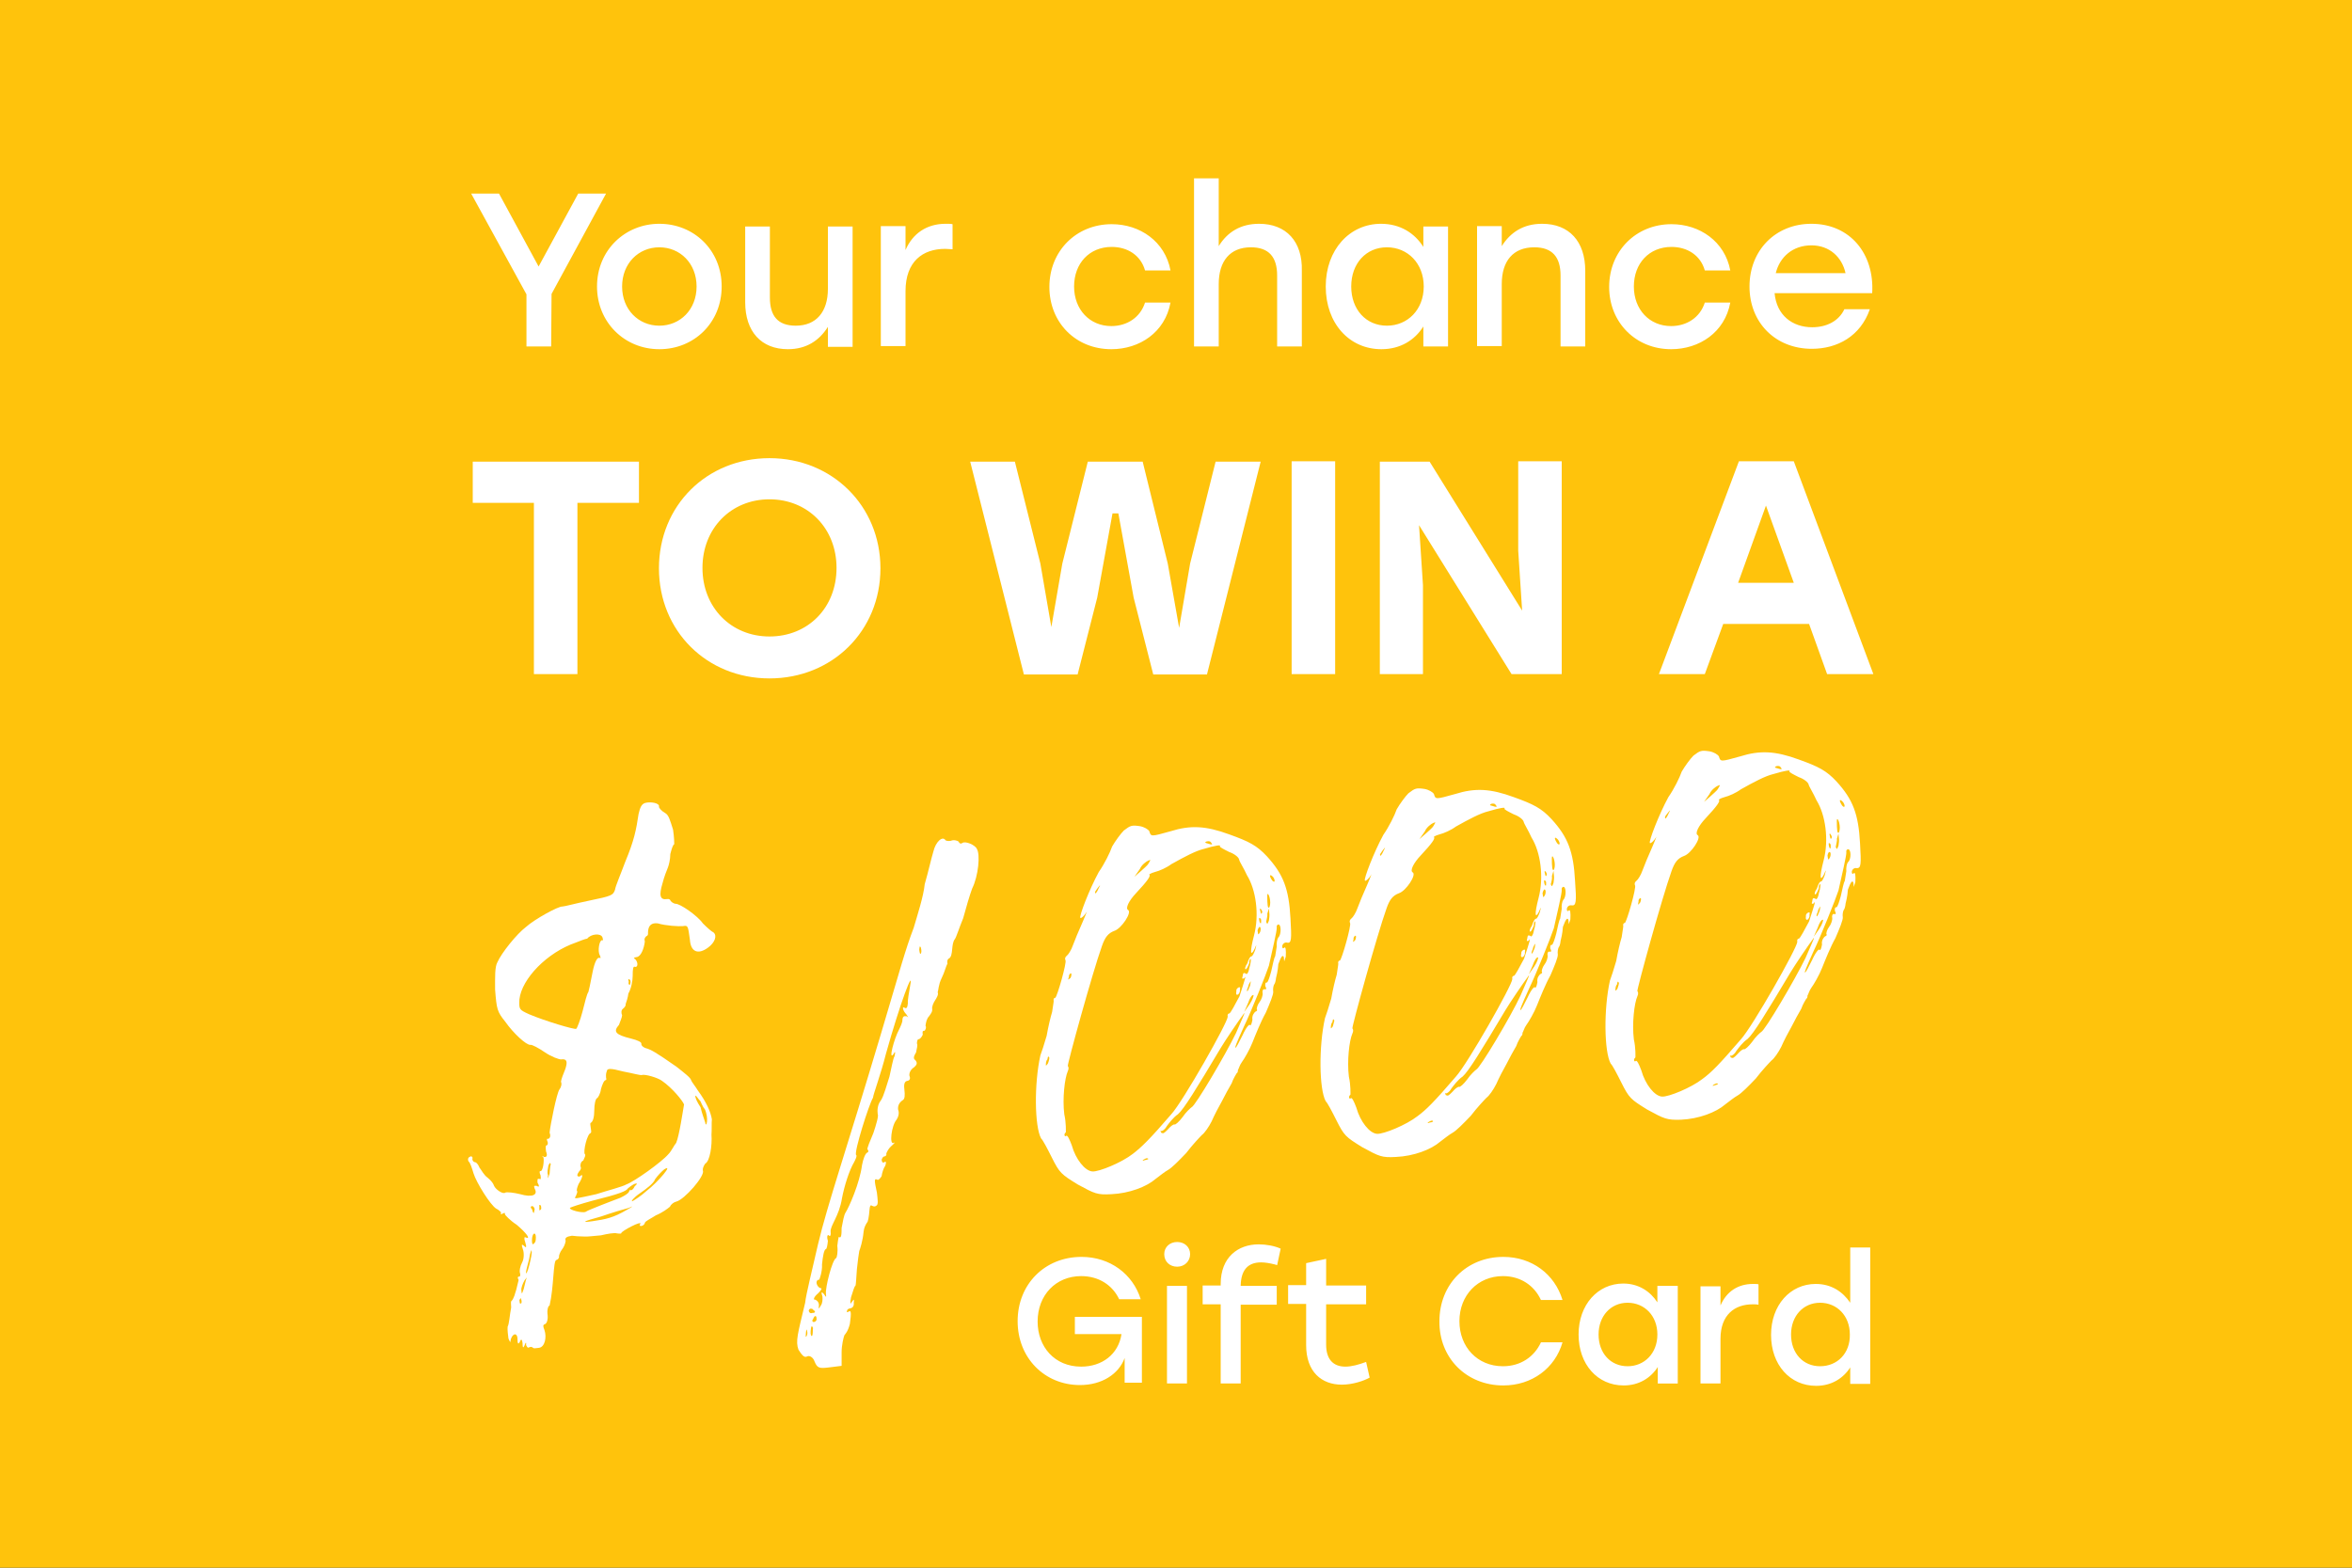 <?xml version="1.0" encoding="utf-8"?>
<!-- Generator: Adobe Illustrator 25.4.1, SVG Export Plug-In . SVG Version: 6.00 Build 0)  -->
<svg version="1.1" xmlns="http://www.w3.org/2000/svg" xmlns:xlink="http://www.w3.org/1999/xlink" x="0px" y="0px"
	 viewBox="0 0 600 400" style="enable-background:new 0 0 600 400;" xml:space="preserve">
<rect x="0" y="0" width="600" height="400" fill="#333333" stroke="none"/>
<style type="text/css">
	.st0{fill:#F9A51A;}
	.st1{fill:#FFCF5B;}
	.st2{fill:#FFC30C;}
	.st3{fill:#FFFFFF;}
</style>
<g id="Layer_1">
	<g>
		<path class="st0" d="M462.1,62.6c4.6,0,7.8,3,8.7,7.1H453C454,65.6,457.3,62.6,462.1,62.6z M462.1,57.1c-9.2,0-15.8,6.8-15.8,16
			S452.9,89,462.2,89c6.5,0,12.4-3.2,14.8-10.1h-6.5c-1.4,3-4.5,4.6-8.2,4.6c-5.1,0-9.1-3.1-9.6-8.7h24.9
			C478.2,64.7,471.9,57.1,462.1,57.1z M426.3,89.1c7.2,0,13.7-4.3,15.1-11.9h-6.5c-1.2,3.8-4.6,6-8.6,6c-5.5,0-9.5-4.2-9.5-10.1
			s3.9-10.1,9.6-10.1c4,0,7.4,2.1,8.5,6h6.5c-1.4-7.4-7.8-11.8-15-11.8c-9.1,0-15.9,6.9-15.9,16S417.3,89.1,426.3,89.1z M393.4,57.1
			c-4.8,0-8.1,2.2-10.3,5.7v-5.1h-6.3v30.6h6.3V72.5c0-5.9,2.9-9.4,8.3-9.4c4.6,0,6.7,2.5,6.7,7.2v18.1h6.3V69.1
			C404.4,61.6,400.3,57.1,393.4,57.1z M353.8,83.1c-5.3,0-9.1-4.1-9.1-10s3.8-10,9.1-10s9.4,4.1,9.4,10
			C363.2,79,359.1,83.1,353.8,83.1z M363.1,57.8V63c-2.2-3.5-5.9-5.9-10.8-5.9c-8,0-14.1,6.6-14.1,16s6,16,14.2,16
			c4.8,0,8.5-2.3,10.7-5.8v5.1h6.3V57.8H363.1z M321.2,57.1c-4.7,0-8.1,2.1-10.3,5.7V45.5h-6.3v42.9h6.3V72.5c0-5.9,2.9-9.4,8.2-9.4
			c4.6,0,6.7,2.5,6.7,7.2v18.1h6.3V69.1C332.3,61.6,328.1,57.1,321.2,57.1z M283.5,89.1c7.2,0,13.7-4.3,15.1-11.9h-6.5
			c-1.2,3.8-4.6,6-8.6,6c-5.5,0-9.5-4.2-9.5-10.1s3.9-10.1,9.6-10.1c4,0,7.4,2.1,8.5,6h6.5c-1.4-7.4-7.8-11.8-15-11.8
			c-9.1,0-15.9,6.9-15.9,16S274.4,89.1,283.5,89.1z M241.2,57.1c-4.8,0-8.4,2.5-10.2,6.7v-6.1h-6.3v30.6h6.3v-14
			c0-7.6,4.4-10.8,10.1-10.8c0.8,0,1.3,0.1,1.9,0.1v-6.4C242.6,57.1,242,57.1,241.2,57.1z M211.2,57.8v15.9c0,5.9-3,9.4-8.2,9.4
			c-4.6,0-6.6-2.5-6.6-7.2V57.8h-6.3v19.3c0,7.5,4.1,12,10.9,12c4.7,0,8-2.2,10.2-5.7v5.1h6.3V57.8H211.2z M168.2,63.1
			c5.3,0,9.5,4.1,9.5,10s-4.2,10-9.5,10s-9.5-4.1-9.5-10S162.9,63.1,168.2,63.1z M168.2,57.1c-8.7,0-15.9,6.7-15.9,16
			c0,9.1,7,16,15.9,16s15.9-6.8,15.9-16C184.1,63.8,177,57.1,168.2,57.1z M154.6,49.4h-7.1L137.4,68l-10.1-18.6h-7.1l14.1,25.7v13.3
			h6.3l0.1-13.4L154.6,49.4z"/>
		<path class="st0" d="M443.4,148.7l7.1-19.7l7.1,19.7H443.4z M466.1,172h11.8l-20.3-54.3h-14L423.2,172h11.7l4.7-12.8h21.9
			L466.1,172z M387.3,117.8v22.7l1,15.3l-23.6-38H352V172h11v-22.7l-1-15.3l23.6,38h12.8v-54.3h-11.1V117.8z M329.5,172h11.1v-54.3
			h-11.1V172z M310.1,117.8l-6.5,26l-2.8,16.4l-2.9-16.4l-6.4-26h-14l-6.5,26l-2.8,16.2l-2.8-16.2l-6.5-26h-11.4l13.7,54.3h13.7
			l5-19.6l3.9-21.5h1.5l3.9,21.5l5,19.6h13.7l13.7-54.3H310.1z M196.3,127.4c9.8,0,17.1,7.4,17.1,17.5c0,10.2-7.3,17.5-17.1,17.5
			s-17.1-7.4-17.1-17.5C179.2,134.8,186.5,127.4,196.3,127.4z M196.3,116.9c-16,0-28.2,12.1-28.2,28.1s12.2,28.1,28.2,28.1
			s28.3-12.1,28.3-28.1S212.2,116.9,196.3,116.9z M162.9,117.8h-42.3v10.5h15.6V172h11.1v-43.7H163v-10.5H162.9z"/>
		<path class="st1" d="M464.3,348.6c-4.3,0-7.4-3.3-7.4-8.1c0-4.7,3.1-8.1,7.4-8.1s7.6,3.3,7.6,8.1
			C472,345.3,468.7,348.6,464.3,348.6z M472,318.2v14.2c-1.9-2.8-4.8-4.8-8.8-4.8c-6.5,0-11.4,5.4-11.4,13s4.8,13,11.5,13
			c3.9,0,6.9-1.9,8.7-4.7v4.2h5.1v-34.8H472V318.2z M447.2,327.6c-3.9,0-6.8,2-8.3,5.5v-4.9h-5.1V353h5.1v-11.4
			c0-6.1,3.6-8.8,8.2-8.8c0.7,0,1.1,0,1.5,0.1v-5.2C448.3,327.6,447.9,327.6,447.2,327.6z M415.2,348.6c-4.3,0-7.4-3.3-7.4-8.1
			c0-4.7,3.1-8.1,7.4-8.1s7.6,3.3,7.6,8.1C422.8,345.3,419.5,348.6,415.2,348.6z M422.8,328.1v4.2c-1.8-2.8-4.8-4.8-8.7-4.8
			c-6.5,0-11.4,5.4-11.4,13s4.8,13,11.5,13c3.9,0,6.9-1.9,8.7-4.7v4.2h5.1v-24.9L422.8,328.1L422.8,328.1z M383.5,353.5
			c7.3,0,13.2-4.4,15.1-11h-5.5c-1.7,3.7-5.2,6.1-9.7,6.1c-6.5,0-11.1-4.9-11.1-11.5s4.7-11.5,11.1-11.5c4.5,0,8,2.4,9.7,6.1h5.5
			c-2-6.6-7.8-11-15.1-11c-9.4,0-16.3,7-16.3,16.4C367.1,346.5,374.1,353.5,383.5,353.5z M348.5,347.5c-1.9,0.7-3.7,1.2-5.3,1.2
			c-3.2,0-4.9-2-4.9-5.6v-10.3h10.2V328h-10.2v-6.8l-5.1,1.1v5.6h-4.6v4.8h4.6v10.5c0,6.9,4,10.1,9.1,10.1c2.8,0,5.7-1,7.1-1.8
			L348.5,347.5z M321.7,322.1c1,0,2.2,0.2,3.4,0.5l0.7,0.2l0.9-4.2c-1.5-0.7-3.7-1.1-5.6-1.1c-5.3,0-9.7,3.3-9.7,10.1v0.4h-4.6v4.8
			h4.6V353h5.1v-20.1h9.2v-4.8h-9.2V328C316.6,324.2,318.2,322.1,321.7,322.1z M297.7,353h5.1v-24.9h-5.1V353z M300.3,316.9
			c-1.9,0-3.3,1.3-3.3,3.1c0,1.9,1.4,3.2,3.3,3.2s3.3-1.4,3.3-3.2C303.6,318.2,302.2,316.9,300.3,316.9z M274.2,336.1v4.3h11.9
			c-0.8,5.2-5,8.3-10.3,8.3c-6.8,0-11.1-5.1-11.1-11.5c0-6.8,4.7-11.6,11.1-11.6c4.5,0,8,2.3,9.7,5.9h5.5c-2-6.4-7.8-10.8-15.1-10.8
			c-9.4,0-16.3,7-16.3,16.4s6.9,16.3,15.9,16.3c5.6,0,9.9-2.8,11.4-6.9v6.3h4.4V336h-17.1V336.1z"/>
		<path class="st2" d="M180.1,286.9c-0.2,0-0.1-0.4-0.3-0.8c-0.1-0.4-0.7-1.9-1.1-3.6c-0.8-1.2-1.4-2.4-1.3-2.9
			c0.2-0.2,0.5,0.6,1.3,1.4c0.4,1,0.9,1.8,0.9,1.8c0.2,0,0.5,0.8,0.7,1.9S180.3,286.9,180.1,286.9z M172.5,291.6
			c-0.6,0.7-1.2,2.1-2,2.9c-1.7,2-8.7,7-10.7,7.7c-1,0.6-4.6,1.5-7.7,2.5c-5.1,1.1-5.9,1.4-5.2,0.5c0.2-0.5,0.5-1.2,0.3-1.3
			c-0.2-0.2,0.1-1.1,0.4-1.8c1.1-1.7,1.2-2.8,0.4-2c-0.2,0.2-0.6,0.1-0.7-0.1c-0.1-0.4,0.3-0.9,0.5-1.2c0.4-0.3,0.5-0.9,0.3-1.1
			c-0.1-0.4,0-1.3,0.7-1.6c0.3-0.7,0.7-1.4,0.4-1.6c-0.5-0.6,0.6-5.3,1.5-5.4c0.2-0.2,0.1-0.7,0-1.3c-0.1-0.6-0.2-1.3,0-1.3
			c0.6-0.3,0.9-1.6,0.9-3.2c0-1.5,0.3-2.9,0.7-3.1c0.2,0,0.9-1.2,1-2.3c0.3-1.1,0.8-2.3,1.2-2.3c0.2,0,0.2-0.2,0.1-0.7
			c0-0.2-0.1-0.9,0.2-1.6c0.1-0.7,0.8-0.8,4.2,0.1c2.2,0.4,4.3,1,4.7,0.9c0.8-0.3,4.2,0.7,5.2,1.5c2.6,1.8,5.2,5,5.6,6
			C174.2,283.5,173.3,289.7,172.5,291.6z M164.9,303.9c-1.4,1.3-3.2,2.4-3.6,2.6c-0.4,0.1,0.3-0.9,1.9-2c1.6-1.1,3.6-2.6,3.9-3.6
			c0.7-1,1.7-2,2.3-2.5C172,296.7,167.9,301.6,164.9,303.9z M159.9,308.7c-3.4,2-5.3,2.4-8.8,2.9c-2.8,0.4-2.6,0.1,2.2-1.2
			c2.9-1,5.9-1.9,7.1-2.2C161.7,307.6,161.5,307.8,159.9,308.7z M145.4,308.2c0.2-0.2,2.7-1,5.6-1.8c7.2-1.8,8.8-2.5,9.2-3.2
			c0.2-0.2,1-0.8,1.6-1.1c0.8-0.3,0.9-0.1,0.1,0.6c-0.3,0.7-0.7,1-1,1c-0.2-0.2-0.4,0.1-0.4,0.3c-0.2,0.5-1,1-2.2,1.6
			c-1,0.4-3.5,1.3-5.2,2s-3.3,1.3-3.7,1.6C148.5,309.6,145.1,308.7,145.4,308.2z M135,258.8c-2.6-1.2-2.6-1.2-2.5-3.8
			c0.6-5.3,7.1-12,14.4-14.5c1-0.4,2.5-1,2.9-1c0.9-1.2,3.5-1.5,3.9-0.3c0.1,0.6,0.3,0.8-0.1,0.7c-0.7-0.1-1.2,2.8-0.6,3.8
			c0.3,0.8,0.3,0.8-0.1,0.7c-0.5-0.2-1.2,1-1.7,3.5c-0.9,4.5-0.8,4-1.1,5.2c-0.4,0.5-0.9,2.7-1.5,5c-0.6,2.3-1.4,4.3-1.6,4.4
			C146.7,262.8,139,260.5,135,258.8z M140.2,299.5c-0.5,1.4-0.5,1.4-0.4,0.3c-0.3-0.6,0-1.7,0.1-2.4c0.3-0.7,0.5-0.9,0.6-0.3
			C140.3,297.6,140.3,298.7,140.2,299.5z M137.7,308.8c0,0.2-0.2,0-0.1-0.9c-0.1-0.4-0.1-0.6,0.4-0.3
			C138,308.1,138.3,308.5,137.7,308.8z M136.2,317.3c-0.4,0.5-0.5-0.2-0.5-0.8c0-2,1-2.3,1-0.8C136.7,316.6,136.6,317,136.2,317.3z
			 M135,322.9c-0.4,1.6-0.8,2.3-0.8,1.9c-0.1-0.4,0.4-2,0.8-3.6c0.2-1.6,0.7-2.7,0.6-2C135.8,319.5,135.4,321.3,135,322.9z
			 M134.3,326.2c-0.2,0.5-0.4,1.6-0.7,2.7c-0.5,1.4-0.5,1.4-0.6,0.3c-0.1-0.6,0.4-1.8,0.8-2.5C134.3,326,134.5,325.8,134.3,326.2z
			 M133,332.5c-0.4,0.3-0.4,0.1-0.5-0.8c0.4-0.5,0.3-0.7,0.4-0.3C133.1,331.8,133.1,332.3,133,332.5z M135.6,307.8
			c0.2-0.2,0.7,0.1,0.8,0.8c-0.2,0.5-0.1,0.9-0.3,0.9c0,0-0.3-0.4-0.3-0.8C135.2,308,135.4,307.8,135.6,307.8z M160.7,250
			c0.3,0.4,0.1,0.9,0,1.3c-0.2,0-0.5-0.2-0.3-0.8C160.2,249.9,160.2,249.6,160.7,250z M181.5,289.5c0.1-1.1,0-3.1,0.1-3.9
			c-0.3-1.9-1.4-4.4-3.6-7.4c-0.6-1-1.6-2.2-1.7-2.6c-0.1-0.6-1.8-1.9-3.7-3.4c-5.3-3.7-6.5-4.4-8-4.8c-0.7-0.3-1-0.7-1-1
			c0.2-0.5-1-1-2.6-1.4c-4.1-1-4.6-1.8-3.1-3.5c0.3-0.9,0.8-1.9,0.8-2.5c-0.3-0.6-0.2-1.3,0.2-1.6c0.4-0.3,0.8-0.8,0.7-1.2
			c0.2-0.5,0.6-1.8,0.7-2.7c0.7-1.2,1.1-3.2,1.1-4.5c0-1.7,0.1-2.6,0.6-2.3c0.9,0.1,0.7-1.4,0-2c-0.5-0.2-0.3-0.4,0.4-0.5
			c1.1-0.1,1.9-2.2,2.1-4c-0.3-0.8,0.3-1.3,0.5-1.4c0.2,0,0.4-0.5,0.3-0.7c0-2,0.9-2.7,2.5-2.5c2,0.6,5.3,0.8,6.4,0.7
			c1.3-0.2,1.3-0.2,1.8,3.5c0.2,3,2,3.9,4.6,2c1.8-1.3,2.4-3.1,1.4-3.9c-0.5-0.2-1.7-1.3-2.7-2.3c-1.4-2-5.9-5.1-7-5
			c-0.2,0-0.9-0.3-1.2-0.7c-0.1-0.4-0.5-0.6-0.9-0.5c-1.9,0.3-2.1-1-1.2-4c0.4-1.6,1.1-3.4,1.4-4.1c0.2-0.5,0.6-2,0.6-3.4
			c0.3-1.1,0.6-2.3,1-2.5c0-0.2,0-1.7-0.3-3.7c-0.8-2.5-1.1-3.8-2.1-4.3c-0.9-0.5-1.5-1.3-1.5-1.5c0.3-1.1-2.4-1.4-3.6-1
			c-0.8,0.3-1.2,1-1.6,2.8c-0.6,4-1.1,6.7-3.4,12.2c-1.1,3-2.5,6.2-2.6,7.1c-0.5,1.4-0.7,1.6-6.6,2.8c-3.4,0.7-6.3,1.5-6.8,1.5
			c-1.1-0.1-7.2,3.3-9.3,5.2c-2.4,1.8-6.3,6.7-7.3,9c-0.7,1.2-0.6,3.8-0.6,7c0.4,5,0.5,5.6,2.6,8.2c2.1,3,5.4,6,6.4,5.9
			c0.4-0.1,2.1,0.8,3.7,1.9s3.7,1.9,4.2,1.8c1.5-0.2,1.6,0.7,1,2.5c-0.5,1.2-1,2.5-1.1,3.2c0.3,0.6,0,1.5-0.4,2c-0.7,1-2.3,9-2.5,11
			c0.4,1,0,1.5-0.4,1.6c-0.2-0.2-0.4,0.1-0.2,0.5c0.3,0.6,0.1,1.1-0.1,1.1c-0.4,0.1-0.3,0.7-0.2,1.6c0.4,1,0.2,1.5-0.5,1.4
			c-0.5-0.4-0.7-0.3-0.2,0c0.3,0.8-0.1,3.9-0.8,3.6c-0.2,0-0.2,0.5,0.1,1.1c0.1,0.9,0.1,1.1-0.3,0.9c-0.7-0.1-0.4,0.3-0.5,0.9
			c0.6,1,0.4,1.3-0.1,0.9c-0.7-0.1-0.9-0.1-0.6,0.7c0.9,1.6-0.6,2.3-3.7,1.4c-1.6-0.4-3.4-0.6-3.8-0.4c-0.6,0.5-2.5-0.8-2.9-1.8
			c-0.1-0.4-0.6-1.2-1.6-2c-1-0.7-1.6-2-2.1-2.6c-0.3-0.8-0.8-1.4-1.3-1.4c0,0-0.5-0.2-0.5-0.8c0.2-0.5-0.3-0.8-0.5-0.6
			c-0.4,0.1-0.8,0.5-0.5,1.2c0.5,0.4,0.9,1.8,1.3,3.1c0.7,2.3,4.3,8.1,5.8,9c0.5,0.2,1,0.7,1.2,0.9c-0.1,0.7,0.1,0.6,0.3,0.4
			c0.6-0.3,0.8-0.3,0.7,0.1c0,0.2,1.3,1.6,3,2.7c2.5,2.1,3.8,3.9,2.2,3.2c-0.2-0.2-0.4,0.3,0,1.3c0.4,1.3,0.2,1.5-0.3,0.9
			c-0.7-0.6-0.7-0.3-0.3,0.9c0.3,0.8,0.3,2.4-0.2,3.3s-0.8,2.3-0.5,2.9c0.1,0.4-0.1,0.9-0.3,0.7c-0.4,0.1-0.4,0.3-0.1,0.9
			c-1.8,8.1-2.1,3.5-1.9,7c-0.4,2-0.5,4.2-0.9,4.9c-0.1,0.7,0.1,2.2,0.2,3c0.3,0.8,0.6,1.2,0.5,0.8c0.2-1.8,1.6-2.6,1.8-0.9
			c0,1.5,0.2,1.7,0.6,1c0.3-0.9,0.6-0.7,0.7,0.3c0,1.3,0.2,1.3,0.5,0.6c0.3-0.9,0.5-0.9,0.4-0.1c0.3,0.6,0.5,0.8,0.7,0.6
			c0.4-0.1,0.6-0.3,1.1,0.1c0,0.2,0.9,0.1,1.5,0c1.5-0.2,2-2.7,1.4-4.5c-0.4-1-0.4-1.3,0-1.5c0.6-0.1,0.9-1.2,0.8-2.3
			c-0.2-1.3,0.1-2.4,0.5-2.5c1.1-4.7,0.9-11.4,1.7-11.6c0.4-0.1,0.8-0.5,0.7-1c0-0.2,0.3-1.1,0.7-1.6s0.9-1.4,1-2.3
			c-0.3-0.8,0.3-1.1,1.6-1.3c0.7,0.1,2,0.2,3.1,0.2c0.7,0.1,2.8-0.2,4.3-0.3c1.7-0.4,3.4-0.7,4.1-0.5c0.7,0.1,1.1,0.1,1.1-0.1
			s1.2-1,2.6-1.7s2.3-1,2.3-0.7c-0.4,0.5-0.1,0.7,0.3,0.6c0.4-0.1,0.8-0.5,0.8-0.8c0.2-0.5,1.6-1.1,2.8-1.9c1.7-0.7,3-1.7,3.6-2.2
			c0.3-0.7,1.1-1.2,1.6-1.3c2.1-0.5,7.4-6.6,6.8-7.9c-0.1-0.4,0.1-1.1,0.6-1.8C181.1,296.3,181.7,292.3,181.5,289.5z"/>
		<path class="st2" d="M234.9,243.3c-0.2,0.3-0.3-0.2-0.4-1c0.1-0.8,0.1-1,0.4-0.6C235.1,242.5,235.1,243,234.9,243.3z M232.2,251.4
			c-0.3,1.8-0.7,3.9-0.6,4.6c-0.1,1-0.3,1.5-0.9,1.1c-0.6-0.4-0.4,0.8,0.5,1.7c0.6,0.9,0.6,0.9,0.1,0.5c-0.8-0.1-1,0.1-1.1,0.9
			c0.1,0.5-0.5,1.8-0.9,2.6c-1.2,2.2-2.7,7.9-1.4,6.2c0.4-0.8,0.6-0.8,0.3,0.5c-0.4,0.6-0.8,3.1-1.3,5.2c-0.7,2.1-1.4,4.9-2.2,6.1
			c-0.9,1.1-0.9,2.6-0.8,3.4c0.3,0.5-0.4,2.8-1.1,4.9c-0.8,1.9-1.7,4-1.5,4.2c0.3,0.2,0.3,0.7-0.1,0.8c-0.5,0.3-1,1.6-1.3,3.2
			c-0.6,4.6-3.3,10.7-4.2,12.1c-0.4,0.6-0.7,2.3-1,3.9c0,1.8-0.1,2.8-0.7,2.3c0-0.2-0.2,0.5-0.4,2.3c0.2,1.5-0.1,3-0.3,3.1
			c-1,0.4-2.8,7.6-2.6,9.1c0.1,1,0.1,1-0.5,0.1c-0.6-0.7-0.8-0.6-0.4,0.6c0.1,0.7,0,1.8-0.4,2.3c-0.6,1.1-0.6,0.8-0.5,0.1
			c0.1-0.8-0.4-1.4-1-1.6c-0.5,0.1-0.3-0.7,0.8-1.6c0.9-0.9,1.1-1.4,0.6-1.3c-1-0.4-1.5-2.1-0.3-2.2c0,0,0.8-1.9,0.7-3.9
			c0.2-2,0.5-3.8,1-3.9c0.2,0,0.4-1,0.5-2.1c-0.4-1.2,0-1.8,0.3-1.3c0.3,0.2,0.5-0.1,0.4-1c-0.2-1.5,2.2-4,2.9-8.6
			c0.6-3.1,1.8-7,3.1-9.2c0.4-0.8,0.8-1.6,0.5-1.8c-0.6-0.7,3.3-13,4.3-14.6c0.1-1,2-6,3.3-11.2C229.6,256,233.1,246.8,232.2,251.4z
			 M207.7,337.3c-0.5,0.1-0.6-0.4-0.3-0.7c0.2-0.5,0.4-0.8,0.6-0.8c0.2,0,0.3,0.2,0.3,0.7C208.4,336.7,208.2,337.2,207.7,337.3z
			 M207.2,340.8c-0.2,0.3-0.5-0.2-0.4-1.2c0.1-1.3,0.3-1.5,0.6-0.8C207.3,339.6,207.4,340.3,207.2,340.8z M206.3,334.4
			c0.2-0.5,0.4-0.6,1-0.4c0,0.2,0.6,0.4,0.6,0.7s-0.5,0.3-0.7,0.3C206.7,335.2,206.4,334.9,206.3,334.4z M205.7,341
			c-0.2,0.3-0.2,0-0.1-1c0.1-1,0.3-1.3,0.1-0.8C206,339.5,206.1,340.5,205.7,341z M249.2,216.6c-0.4-1-3-2.1-3.7-1.5
			c-0.5,0.3-0.7,0.1-1-0.4c-0.3-0.2-1-0.4-1.5-0.3c-0.7,0.3-1.5,0.2-1.8,0c-0.7-1.2-2.5,0.3-3.1,2.9c-0.5,1.6-1.3,5.2-2.2,8.3
			c-0.3,3.1-1.9,8-2.8,11.1c-2.2,5.8-3.2,9.7-8.4,27.2c-9,30.2-13.6,43.4-16,53.5c-1.4,6.2-3.1,12.9-3.3,15c-1.9,8-2.5,9.8-1.7,12
			c0.9,1.4,1.5,2.1,2.2,1.7c0.5-0.3,1.5,0.1,1.9,1.3c0.7,1.7,1.2,1.8,3.7,1.5l3.2-0.4V345c0-1.8,0.5-3.8,0.7-4.3
			c0.2-0.3,0.9-0.9,1.4-2.9c0.4-2.8,0.3-3.5-0.2-3.2s-0.7,0.3-0.5-0.2c0-0.2,0.2-0.5,0.9-0.6c0.5-0.1,0.9-0.6,0.8-1.4
			c0.1-1,0.1-1-0.5-0.2c-0.4,0.8-0.5,0.3-0.2-1.2c0.5-1.6,0.9-2.9,1.1-2.9c0.2-0.3,0.2-2,0.4-4.3c0.2-2,0.5-4.1,0.6-4.6
			c0.2-0.5,0.9-2.6,1.1-4.9c0.1-1,0.5-1.8,0.9-2.4c0.2,0,0.5-1.6,0.6-3.1c0.2-2.5,0.7-0.3,1.8-1.2c0.5-0.3,0.3-1.5,0.1-3.3
			c-0.7-3.2-0.7-3.7,0.1-3.3c0.3,0.2,0.7-0.3,1.1-0.9c0.1-0.8,0.5-2.1,0.9-2.6c0.4-1,0.1-1.3-0.1-1c-0.5,0.3-0.7,0.1-0.8-0.6
			c0.2-0.5,0.4-0.8,0.6-0.8c0.5-0.1,0.7-0.3,0.6-0.8c0.2-0.5,0.6-1.3,1.3-1.9s1.1-1.1,0.6-0.8c-1.2,0.7-0.6-4.4,0.7-5.9
			c0.4-0.6,0.8-1.6,0.4-2.6c-0.1-1,0.3-1.8,1.2-2.4c0.5-0.3,0.6-1.1,0.4-2.8c-0.2-1.5,0.2-2,0.7-2.1c0.7-0.1,0.9-0.6,0.6-1.3
			c-0.1-0.5,0.1-1.5,1.2-2.2c0.7-0.6,0.9-1.1,0.3-1.8c-0.6-0.4-0.4-1,0.2-2c0.1-0.8,0.5-1.8,0.2-2.3c0.1-0.8,0.1-1,0.6-1.1
			c0.2,0,0.7-0.6,0.9-1.1c-0.1-0.7-0.1-1,0.4-1c0.2,0,0.6-0.8,0.3-1.3c0.1-0.8,0.3-1.8,0.9-2.4c0.4-0.6,0.9-1.1,0.8-1.9
			c-0.1-0.5,0.3-1.5,0.7-2.1s1-1.6,0.7-2.1c0.2-0.5,0.2-2,1-3.6s1.1-3.1,1.5-3.7c-0.1-0.5-0.1-1,0.3-1.3c0.7-0.3,0.8-1.4,0.9-2.4
			c0.1-1,0.2-2,0.7-2.6c0.4-0.6,1.1-2.9,2.1-5.3c0.7-2.6,1.7-6,2.3-7.6C249.6,223.5,250.1,218,249.2,216.6z"/>
		<path class="st2" d="M461,234.7c0.2,0,0.7-0.6,0.6-1.2c0.1-0.6,0.1-0.7-0.1-0.7c-0.4,0-0.9,0.5-0.8,1
			C460.6,234.4,460.7,234.7,461,234.7z M471.4,220c-0.3,0.4-0.5,1.5-0.4,2.3c-0.1,0.7-0.3,1.9-0.4,2.5c-0.3,0.4-0.6,2.1-1,3.8
			c-0.4,1.5-0.8,2.7-1.1,2.9c-0.4-0.1-0.5,0.4-0.4,1c0.5,0.7-0.1,0.9-0.1,0.7c-0.6-0.1-0.7,0.5-0.6,1s-0.3,1.7-0.8,2.3
			c-0.6,0.8-0.7,1.6-0.7,1.8c0.2,0.2,0.1,0.5-0.3,0.6c-0.3,0.2-1,1-0.8,2.1c-0.2,1.1-0.4,1.5-0.6,1.4c-0.1-0.5-1,0.5-1.9,2.5
			c-0.9,1.8-1.6,3.2-1.8,3.2c-0.3,0.2,0.1-0.9,2.1-5.3c1.9-3.9,5.8-13.7,6.4-15.6c0.8-3.6,2.1-9.1,2-9.7c0-0.4-0.1-0.5,0.3-0.8
			C472.3,216.4,472.3,219.4,471.4,220z M449.3,263.3c-0.3,0.2-1.5,1.3-2.3,2.5c-0.9,1.2-1.9,2.1-2.1,1.9c-0.4,0-1,0.5-1.7,1.3
			c-1,1-1.1,1.1-1.7,0.8c-0.1-0.5-0.3-0.5-0.1-0.5c0.2,0.3,1.1-0.3,1.5-1.1c0.6-0.8,1.7-2.3,2.9-3.1c1.5-1.3,4.7-6.5,10.9-16.9
			c1.2-2,4.3-6.6,6-8.9c0.3-0.2-0.8,2-2.1,5.1C458,249.8,450.2,263,449.3,263.3z M463.7,232.7c0.1-0.7,0.6-1.4,0.7-1.4
			c0,0-0.1,0.4-0.2,1.1c-0.3,0.8-0.6,1.4-0.7,1.4C463.3,233.8,463.4,233.3,463.7,232.7z M463.7,236.7c0.4-1.2,1-2.2,1.4-2
			c0,0.2-0.2,1.1-1,2.3l-1.4,2L463.7,236.7z M434.3,275.3c-2.8,2.2-8.6,4.6-10.3,4.5c-1.9-0.1-4.3-3.1-5.3-6.7
			c-0.6-1.6-1.1-2.6-1.4-2.4c-0.3,0.4-0.8-0.3-0.1-0.9c0-0.2,0.1-2.4-0.4-4.6c-0.5-4,0.1-9.2,0.9-11c0.3-0.6,0.2-1.1,0-1.3
			c-0.2-0.3,6.3-23.9,8.7-30.6c0.8-2.3,1.6-3.3,3.2-3.9c1.8-0.6,4.5-4.7,3.5-5.3c-0.8-0.4,0.2-2.4,2-4.3c2.9-3.1,3.8-4.4,3.4-4.7
			c-0.2,0,0.3-0.4,1.4-0.7c1.2-0.3,3-1.1,4.2-2c3.4-1.9,6.2-3.4,8.3-3.9c3-0.9,4.5-1.1,4.1-0.7c-0.2,0.2,1,0.8,2.4,1.5
			c1.2,0.4,2.4,1.3,2.5,1.9c0.1,0.5,1.2,2.2,2,4c2.3,3.7,3.2,10.1,1.8,15.4c-1.1,4.2-0.9,5.5,0.1,3.5c0.6-1.4,0.6-1.4,0.2,0.2
			c-0.3,0.8-0.7,1.6-0.9,1.6c-0.4,0-0.8,0.8-1.1,1.8c-0.6,0.8-0.7,1.6-0.4,1.5c0.2,0,0.6-0.8,0.9-1.6c-0.1-0.5,0.2-1.1,0.4-1
			c0,0.2,0,1.1-0.4,2.3c-0.2,1.3-0.7,1.8-0.9,1.4c-0.6-0.3-0.7-0.1-0.8,0.7c-0.1,0.4-0.3,0.8,0.4,0.5c0.6-1,0.2,0.3-1.2,4.6
			c-1.2,2.2-2.2,4.2-2.6,4.4c-0.4,0-0.5,0.4-0.4,0.8c0,1.5-11.4,21.6-14.4,24.9C438.6,271.6,436.5,273.7,434.3,275.3z M437.5,276.9
			c-0.7,0.3-0.7,0.1-0.4-0.1c0.5-0.3,0.9-0.5,1.1-0.3C438.5,276.5,438,276.8,437.5,276.9z M418,230c-0.1-0.5,0.4-1,0.6-0.8
			c0,0.2,0.1,0.5-0.2,1.1C417.8,231,417.8,231,418,230z M425.4,207.5c0.8-1,0.8-1,0.2,0.2c-0.4,1-0.9,1.4-0.8,1
			C424.6,208.5,424.9,208.1,425.4,207.5z M436.1,202.6c0.4-1,1.6-1.9,2.1-2.1c0.7-0.3,0.7-0.3,0.1,0.7c-0.3,0.6-1.5,1.5-2.1,2.1
			l-1.5,1.3L436.1,202.6z M453.1,195.5c0.5-0.1,0.9-0.1,1.1,0.2c0.6,0.7,0.3,0.7-0.9,0.3C452.8,195.9,452.6,195.8,453.1,195.5z
			 M466.9,217.5c0.2,0.3,0.1,1.1-0.2,1.5c-0.5,0.6-0.3,0.2-0.5-0.7C466.3,217.6,466.6,217.2,466.9,217.5z M466.9,215.3
			c0.2,0.3,0.1,0.7,0.1,1.1c-0.2,0.2-0.4-0.1-0.5-0.9C466.5,215,466.5,215,466.9,215.3z M467,212.9c0.2,0.3,0.5,0.7,0.1,1.1
			c0,0.2-0.2,0-0.3-0.7C466.6,212.7,466.8,212.5,467,212.9z M468.6,214l0.4-1.3l0.1,1.1c0.1,0.5,0,1.5-0.1,2c-0.4,1-0.4,1-0.7,0.3
			C468.4,215.4,468.7,214.5,468.6,214z M468.7,209c0.2,0,0.5,0.7,0.6,1.6c0.1,0.7,0,1.7-0.3,1.9c-0.4,0-0.3-0.9-0.4-1.6
			C468.6,209.7,468.5,209,468.7,209z M470.2,204.7c0.2,0.3,0.5,0.9,0.3,1.1c0,0.2-0.4,0-0.6-0.3C469,204.1,469.3,203.7,470.2,204.7z
			 M412.6,252.3c-0.3,0.4-0.5,0.6-0.5,0.4c0-0.4,0-1.1,0.4-1.5c0.1-0.7,0.2-1,0.5-0.4C413,251,412.9,251.5,412.6,252.3z
			 M474.5,215.2c-0.4-7.5-1.8-11.2-6-15.8c-2.6-2.8-4.6-3.8-9.6-5.6c-6-2.2-9.9-2.4-15-0.8c-5,1.4-5,1.4-5.4,0
			c-0.3-0.5-1.3-1.1-2.4-1.3c-2.1-0.3-2.4-0.2-4.1,1.1c-0.8,0.8-2.2,2.7-3,4.1c-0.5,1.5-2,4.5-3.4,6.5c-2.4,4.4-5.1,11.4-4.7,11.7
			c0.2,0.2,1-0.5,1.6-1.5c0.3-0.8,0,0.2-1,2.5c-1,2.2-2.1,4.9-2.5,6c-0.4,1.2-1.2,2.4-1.5,2.6c-0.5,0.4-0.6,0.8-0.4,1.2
			c0.4,0.5-2.1,9.3-2.6,9.6c-0.4,0-0.5,0.4-0.4,0.8c0,0.4-0.3,1.9-0.4,2.8c-0.4,1.3-1,3.8-1.4,6.1c-0.6,2.1-1.3,4.2-1.6,5
			c-1.6,7.2-1.5,18.1,0.2,21.2c0.4,0.3,1.6,2.6,2.7,4.8c2,4,2.4,4.3,6.6,6.9c4.4,2.4,5,2.7,8.6,2.6c4.6-0.2,9-1.9,11.3-3.9
			c1.2-0.9,2.3-1.8,3.2-2.3s2.8-2.4,4.6-4.3c1.6-2.1,3.5-4.1,4-4.6c0.7-0.5,1.8-2.1,2.5-3.5c0.6-1.4,1.9-3.9,2.6-5.1
			c0.7-1.4,1.9-3.6,2.5-4.6c0.4-1.2,1.2-2.4,1.3-2.6c0.2,0,0.3-0.4,0.3-0.8c0.2-0.2,0.4-1.2,1-2s2-3.2,2.7-5c0.8-2,2.2-5.5,3.4-7.6
			c1-2.3,2-4.7,1.9-5.4c-0.1-0.5,0-1.5,0.3-1.9c0.2-0.2,0.4-1.2,0.4-1.5c0.1-0.4,0.5-1.9,0.6-3.6c0.7-1.9,1.1-2.5,1.4-1.8l0.1,1.1
			l0.4-1.2c0.1-1.7,0-2.8-0.5-2.2c-0.3,0.2-0.4-0.1-0.4-0.5c0.1-0.6,0.6-1,1.2-0.9C474.8,221.6,474.8,220.5,474.5,215.2z
			 M388.4,244.2c0.2,0,0.7-0.6,0.6-1.2c0.1-0.6,0.1-0.7-0.1-0.7c-0.4,0-0.9,0.5-0.8,1C387.9,243.9,388,244.3,388.4,244.2z
			 M398.8,229.6c-0.3,0.4-0.5,1.5-0.4,2.3c-0.1,0.7-0.3,1.9-0.4,2.5c-0.3,0.4-0.6,2.1-1,3.8c-0.4,1.5-0.8,2.7-1.1,2.9
			c-0.4-0.1-0.5,0.4-0.4,1c0.5,0.7-0.1,0.9-0.1,0.7c-0.6-0.1-0.7,0.5-0.6,1s-0.3,1.7-0.8,2.3c-0.6,0.8-0.7,1.6-0.7,1.8
			c0.2,0.2,0.1,0.5-0.3,0.6c-0.3,0.2-1,1-0.8,2.1c-0.2,1.1-0.4,1.5-0.6,1.4c-0.1-0.5-1,0.5-1.9,2.5c-0.9,1.8-1.6,3.2-1.8,3.2
			c-0.3,0.2,0.1-0.9,2.1-5.3c1.9-3.9,5.8-13.7,6.4-15.6c0.8-3.6,2.1-9.1,2-9.7c0-0.4-0.1-0.5,0.3-0.8
			C399.6,226,399.6,228.9,398.8,229.6z M376.6,272.9c-0.3,0.2-1.5,1.3-2.3,2.5c-0.9,1.2-1.9,2.1-2.1,1.9c-0.4,0-1,0.5-1.7,1.3
			c-1,1-1.1,1.1-1.7,0.8c-0.1-0.5-0.3-0.5-0.1-0.5c0.2,0.3,1.1-0.3,1.5-1.1c0.6-0.8,1.7-2.3,2.9-3.1c1.5-1.3,4.7-6.5,10.9-16.9
			c1.2-2,4.3-6.6,6-8.9c0.3-0.2-0.8,2-2.1,5.1C385.4,259.4,377.5,272.6,376.6,272.9z M391,242.2c0.1-0.7,0.6-1.4,0.7-1.4
			c0,0-0.1,0.4-0.2,1.1c-0.3,0.8-0.6,1.4-0.7,1.4C390.6,243.4,390.7,242.8,391,242.2z M391,246.3c0.4-1.2,1-2.2,1.4-2
			c0,0.2-0.2,1.1-1,2.3l-1.4,2L391,246.3z M361.6,284.8c-2.8,2.2-8.6,4.6-10.3,4.5c-1.9-0.1-4.3-3.1-5.3-6.7
			c-0.6-1.6-1.1-2.6-1.4-2.4c-0.3,0.4-0.8-0.3-0.1-0.9c0-0.2,0.1-2.4-0.4-4.6c-0.5-4,0.1-9.2,0.9-11c0.3-0.6,0.2-1.1,0-1.3
			c-0.2-0.3,6.3-23.9,8.7-30.6c0.8-2.3,1.6-3.3,3.2-3.9c1.8-0.6,4.5-4.7,3.5-5.3c-0.8-0.4,0.2-2.4,2-4.3c2.9-3.1,3.8-4.4,3.4-4.7
			c-0.2,0,0.3-0.4,1.4-0.7c1.2-0.3,3-1.1,4.2-2c3.4-1.9,6.2-3.4,8.3-3.9c3-0.9,4.5-1.1,4.1-0.7c-0.2,0.2,1,0.8,2.4,1.5
			c1.2,0.4,2.4,1.3,2.5,1.9c0.1,0.5,1.2,2.2,2,4c2.3,3.7,3.2,10.1,1.8,15.4c-1.1,4.2-0.9,5.5,0.1,3.5c0.6-1.4,0.6-1.4,0.2,0.2
			c-0.3,0.8-0.7,1.6-0.9,1.6c-0.4,0-0.8,0.8-1.1,1.8c-0.6,0.8-0.7,1.6-0.4,1.5c0.2,0,0.6-0.8,0.9-1.6c-0.1-0.5,0.2-1.1,0.4-1
			c0,0.2,0,1.1-0.4,2.3c-0.2,1.3-0.7,1.8-0.9,1.4c-0.6-0.3-0.7-0.1-0.8,0.7c-0.1,0.4-0.3,0.8,0.4,0.5c0.6-1,0.2,0.3-1.2,4.6
			c-1.2,2.2-2.2,4.2-2.6,4.4c-0.4,0-0.5,0.4-0.4,0.8c0,1.5-11.4,21.6-14.4,24.9C365.9,281.1,363.8,283.2,361.6,284.8z M364.8,286.4
			c-0.7,0.3-0.7,0.1-0.4-0.1c0.5-0.3,0.9-0.5,1.1-0.3C365.8,286.1,365.3,286.4,364.8,286.4z M345.3,239.6c-0.1-0.5,0.4-1,0.6-0.8
			c0,0.2,0.1,0.5-0.2,1.1C345.1,240.5,345.1,240.5,345.3,239.6z M352.7,217c0.8-1,0.8-1,0.2,0.2c-0.4,1-0.9,1.4-0.8,1
			C351.9,218.1,352.2,217.7,352.7,217z M363.5,212.1c0.4-1,1.6-1.9,2.1-2.1c0.7-0.3,0.7-0.3,0.1,0.7c-0.3,0.6-1.5,1.5-2.1,2.1
			l-1.5,1.3L363.5,212.1z M380.4,205.1c0.5-0.1,0.9-0.1,1.1,0.2c0.6,0.7,0.3,0.7-0.9,0.3C380.1,205.5,379.9,205.4,380.4,205.1z
			 M394.2,227.1c0.2,0.3,0.1,1.1-0.2,1.5c-0.5,0.6-0.3,0.2-0.5-0.7C393.7,227.1,394,226.7,394.2,227.1z M394.3,224.8
			c0.2,0.3,0.1,0.7,0.1,1.1c-0.2,0.2-0.4-0.1-0.5-0.9C393.9,224.5,393.9,224.5,394.3,224.8z M394.3,222.4c0.2,0.3,0.5,0.7,0.1,1.1
			c0,0.2-0.2,0-0.3-0.7C393.9,222.3,394.1,222.1,394.3,222.4z M395.9,223.5l0.4-1.3l0.1,1.1c0.1,0.5,0,1.5-0.1,2
			c-0.4,1-0.4,1-0.7,0.3C395.8,225,396,224.1,395.9,223.5z M396,218.5c0.2,0,0.5,0.7,0.6,1.6c0.1,0.7,0,1.7-0.3,1.9
			c-0.4,0-0.3-0.9-0.4-1.6C395.9,219.3,395.8,218.6,396,218.5z M397.5,214.3c0.2,0.3,0.5,0.9,0.3,1.1c0,0.2-0.4,0-0.6-0.3
			C396.3,213.7,396.6,213.3,397.5,214.3z M340,261.9c-0.3,0.4-0.5,0.6-0.5,0.4c0-0.4,0-1.1,0.4-1.5c0.1-0.7,0.2-1,0.5-0.4
			C340.4,260.5,340.2,261.1,340,261.9z M401.8,224.8c-0.4-7.5-1.8-11.2-6-15.8c-2.6-2.8-4.6-3.8-9.6-5.6c-6-2.2-9.9-2.4-15-0.8
			c-5,1.4-5,1.4-5.4,0c-0.3-0.5-1.3-1.1-2.4-1.3c-2.1-0.3-2.4-0.2-4.1,1.1c-0.8,0.8-2.2,2.7-3,4.1c-0.5,1.5-2,4.5-3.4,6.5
			c-2.4,4.4-5.1,11.4-4.7,11.7c0.2,0.2,1-0.5,1.6-1.5c0.3-0.8,0,0.2-1,2.5c-1,2.2-2.1,4.9-2.5,6c-0.4,1.2-1.2,2.4-1.5,2.6
			c-0.5,0.4-0.6,0.8-0.4,1.2c0.4,0.5-2.1,9.3-2.6,9.6c-0.4,0-0.5,0.4-0.4,0.8c0,0.4-0.3,1.9-0.4,2.8c-0.4,1.3-1,3.8-1.4,6.1
			c-0.6,2.1-1.3,4.2-1.6,5c-1.6,7.2-1.5,18.1,0.2,21.2c0.4,0.3,1.6,2.6,2.7,4.8c2,4,2.4,4.3,6.6,6.9c4.4,2.4,5,2.7,8.6,2.5
			c4.6-0.2,9-1.9,11.3-3.9c1.2-0.9,2.3-1.8,3.2-2.3c0.9-0.5,2.8-2.4,4.6-4.3c1.6-2.1,3.5-4.1,4-4.6c0.7-0.5,1.8-2.1,2.5-3.5
			c0.6-1.4,1.9-3.9,2.6-5.1c0.7-1.4,1.9-3.6,2.5-4.6c0.4-1.2,1.2-2.4,1.3-2.6c0.2,0,0.3-0.4,0.3-0.8c0.2-0.2,0.4-1.2,1-2
			s2-3.2,2.7-5c0.8-2,2.2-5.5,3.4-7.6c1-2.3,2-4.7,1.9-5.4c-0.1-0.5,0-1.5,0.3-1.9c0.2-0.2,0.4-1.2,0.4-1.5c0.1-0.4,0.5-1.9,0.6-3.6
			c0.7-1.9,1.1-2.5,1.4-1.8l0.1,1.1l0.4-1.2c0.1-1.7,0-2.8-0.5-2.2c-0.3,0.2-0.4-0.1-0.4-0.5c0.1-0.6,0.6-1,1.2-0.9
			C402.1,231.2,402.2,230.1,401.8,224.8z M315.7,253.8c0.2,0,0.7-0.6,0.6-1.2c0.1-0.6,0.1-0.7-0.1-0.7c-0.4,0-0.9,0.5-0.8,1
			C315.3,253.5,315.3,253.9,315.7,253.8z M326.1,239.2c-0.3,0.4-0.5,1.5-0.4,2.3c-0.1,0.7-0.3,1.9-0.4,2.5c-0.3,0.4-0.6,2.1-1,3.8
			c-0.4,1.5-0.8,2.7-1.1,2.9c-0.4-0.1-0.5,0.4-0.4,1c0.5,0.7-0.1,0.9-0.1,0.7c-0.6-0.1-0.7,0.5-0.6,1s-0.3,1.7-0.8,2.3
			c-0.6,0.8-0.7,1.6-0.7,1.8c0.2,0.2,0.1,0.5-0.3,0.6c-0.3,0.2-1,1-0.8,2.1c-0.2,1.1-0.4,1.5-0.6,1.4c-0.1-0.5-1,0.5-1.9,2.5
			c-0.9,1.8-1.6,3.2-1.8,3.2c-0.3,0.2,0.1-0.9,2.1-5.3c1.9-3.9,5.8-13.7,6.4-15.6c0.8-3.6,2.1-9.1,2-9.7c0-0.4-0.1-0.5,0.3-0.8
			C326.9,235.6,326.9,238.5,326.1,239.2z M304,282.5c-0.3,0.2-1.5,1.3-2.3,2.5c-0.9,1.2-1.9,2.1-2.1,1.9c-0.4,0-1,0.5-1.7,1.3
			c-1,1-1.1,1.1-1.7,0.8c-0.1-0.5-0.3-0.5-0.1-0.5c0.2,0.3,1.1-0.3,1.5-1.1c0.6-0.8,1.7-2.3,2.9-3.1c1.5-1.3,4.7-6.5,10.9-16.9
			c1.2-2,4.3-6.6,6-8.9c0.3-0.2-0.8,2-2.1,5.1C312.7,269,304.9,282.2,304,282.5z M318.4,251.8c0.1-0.7,0.6-1.4,0.7-1.4
			c0,0-0.1,0.4-0.2,1.1c-0.3,0.8-0.6,1.4-0.7,1.4C318,253,318.1,252.4,318.4,251.8z M318.4,255.9c0.4-1.2,1-2.2,1.4-2
			c0,0.2-0.2,1.1-1,2.3l-1.4,2L318.4,255.9z M289,294.4c-2.8,2.2-8.6,4.6-10.3,4.5c-1.9-0.1-4.3-3.1-5.3-6.7
			c-0.6-1.6-1.1-2.6-1.4-2.4c-0.3,0.4-0.8-0.3-0.1-0.9c0-0.2,0.1-2.4-0.4-4.6c-0.5-4,0.1-9.2,0.9-11c0.3-0.6,0.2-1.1,0-1.3
			c-0.2-0.3,6.3-23.9,8.7-30.6c0.8-2.3,1.6-3.3,3.2-3.9c1.8-0.6,4.5-4.7,3.5-5.3c-0.8-0.4,0.2-2.4,2-4.3c2.9-3.1,3.8-4.4,3.4-4.7
			c-0.2,0,0.3-0.4,1.4-0.7c1.2-0.3,3-1.1,4.2-2c3.4-1.9,6.2-3.4,8.3-3.9c3-0.9,4.5-1.1,4.1-0.7c-0.2,0.2,1,0.8,2.4,1.5
			c1.2,0.4,2.4,1.3,2.5,1.9s1.2,2.2,2,4c2.3,3.7,3.2,10.1,1.8,15.4c-1.1,4.2-0.9,5.5,0.1,3.5c0.6-1.4,0.6-1.4,0.2,0.2
			c-0.3,0.8-0.7,1.6-0.9,1.6c-0.4,0-0.8,0.8-1.1,1.8c-0.6,0.8-0.7,1.6-0.4,1.5c0.2,0,0.6-0.8,0.9-1.6c-0.1-0.5,0.2-1.1,0.4-1
			c0,0.2,0,1.1-0.4,2.3c-0.2,1.3-0.7,1.8-0.9,1.4c-0.6-0.3-0.7-0.1-0.8,0.7c-0.1,0.4-0.3,0.8,0.4,0.5c0.6-1,0.2,0.3-1.2,4.6
			c-1.2,2.2-2.2,4.2-2.6,4.4c-0.4,0-0.5,0.4-0.4,0.8c0,1.5-11.4,21.6-14.4,24.9C293.3,290.7,291.1,292.8,289,294.4z M292.1,296
			c-0.7,0.3-0.7,0.1-0.4-0.1c0.5-0.3,0.9-0.5,1.1-0.3C293.2,295.7,292.7,295.9,292.1,296z M272.7,249.2c-0.1-0.5,0.4-1,0.6-0.8
			c0,0.2,0.1,0.5-0.2,1.1C272.4,250.1,272.4,250.1,272.7,249.2z M280,226.6c0.8-1,0.8-1,0.2,0.2c-0.4,1-0.9,1.4-0.8,1
			C279.2,227.6,279.6,227.2,280,226.6z M290.8,221.7c0.4-1,1.6-1.9,2.1-2.1c0.7-0.3,0.7-0.3,0.1,0.7c-0.3,0.6-1.5,1.5-2.1,2.1
			l-1.5,1.3L290.8,221.7z M307.8,214.7c0.5-0.1,0.9-0.1,1.1,0.2c0.6,0.7,0.3,0.7-0.9,0.3C307.5,215.1,307.2,214.9,307.8,214.7z
			 M321.5,236.6c0.2,0.3,0.1,1.1-0.2,1.5c-0.5,0.6-0.3,0.2-0.5-0.7C321,236.7,321.3,236.3,321.5,236.6z M321.6,234.4
			c0.2,0.3,0.1,0.7,0.1,1.1c-0.2,0.2-0.4-0.1-0.5-0.9C321.2,234.1,321.2,234.1,321.6,234.4z M321.7,232c0.2,0.3,0.5,0.7,0.1,1.1
			c0,0.2-0.2,0-0.3-0.7C321.3,231.9,321.4,231.7,321.7,232z M323.3,233.1l0.4-1.3l0.1,1.1c0.1,0.5,0,1.5-0.1,2c-0.4,1-0.4,1-0.7,0.3
			C323.1,234.6,323.4,233.6,323.3,233.1z M323.4,228.1c0.2,0,0.5,0.7,0.6,1.6c0.1,0.7,0,1.7-0.3,1.9c-0.4,0-0.3-0.9-0.4-1.6
			C323.3,228.8,323.2,228.1,323.4,228.1z M324.8,223.8c0.2,0.3,0.5,0.9,0.3,1.1c0,0.2-0.4,0-0.6-0.3
			C323.6,223.3,324,222.9,324.8,223.8z M267.3,271.4c-0.3,0.4-0.5,0.6-0.5,0.4c0-0.4,0-1.1,0.4-1.5c0.1-0.7,0.2-1,0.5-0.4
			C267.7,270.1,267.6,270.7,267.3,271.4z M329.2,234.3c-0.4-7.5-1.8-11.2-6-15.8c-2.6-2.8-4.6-3.8-9.6-5.6c-6-2.2-9.9-2.4-15-0.8
			c-5,1.4-5,1.4-5.4,0c-0.3-0.5-1.3-1.1-2.4-1.3c-2.1-0.3-2.4-0.2-4.1,1.1c-0.8,0.8-2.2,2.7-3,4.1c-0.5,1.5-2,4.5-3.4,6.5
			c-2.4,4.4-5.1,11.4-4.7,11.7c0.2,0.2,1-0.5,1.6-1.5c0.3-0.8,0,0.2-1,2.5c-1,2.2-2.1,4.9-2.5,6c-0.4,1.2-1.2,2.4-1.5,2.6
			c-0.5,0.4-0.6,0.8-0.4,1.2c0.4,0.5-2.1,9.3-2.6,9.6c-0.4,0-0.5,0.4-0.4,0.8c0,0.4-0.3,1.9-0.4,2.8c-0.4,1.3-1,3.8-1.4,6.1
			c-0.6,2.1-1.3,4.2-1.6,5c-1.6,7.2-1.5,18.1,0.2,21.2c0.4,0.3,1.6,2.6,2.7,4.8c2,4,2.4,4.3,6.6,6.9c4.4,2.4,5,2.7,8.6,2.5
			c4.6-0.2,9-1.9,11.3-3.9c1.2-0.9,2.3-1.8,3.2-2.3c0.9-0.5,2.8-2.4,4.6-4.3c1.6-2.1,3.5-4.1,4-4.6c0.7-0.5,1.8-2.1,2.5-3.5
			c0.6-1.4,1.9-3.9,2.6-5.1c0.7-1.4,1.9-3.6,2.5-4.6c0.4-1.2,1.2-2.4,1.3-2.6c0.2,0,0.3-0.4,0.3-0.8c0.2-0.2,0.4-1.2,1-2
			s2-3.2,2.7-5c0.8-2,2.2-5.5,3.4-7.6c1-2.3,2-4.7,1.9-5.4c-0.1-0.5,0-1.5,0.3-1.9c0.2-0.2,0.4-1.2,0.4-1.5c0.1-0.4,0.5-1.9,0.6-3.6
			c0.7-1.9,1.1-2.5,1.4-1.8l0.1,1.1l0.4-1.2c0.1-1.7,0-2.8-0.5-2.2c-0.3,0.2-0.4-0.1-0.4-0.5c0.1-0.6,0.6-1,1.2-0.9
			C329.5,240.8,329.5,239.6,329.2,234.3z"/>
	</g>
</g>
<g id="Layer_1_copy">
	<rect x="-12.7" y="-7.9" class="st2" width="628" height="420"/>
	<g>
		<path class="st3" d="M462.1,62.6c4.6,0,7.8,3,8.7,7.1H453C454,65.6,457.3,62.6,462.1,62.6z M462.1,57.1c-9.2,0-15.8,6.8-15.8,16
			S452.9,89,462.2,89c6.5,0,12.4-3.2,14.8-10.1h-6.5c-1.4,3-4.5,4.6-8.2,4.6c-5.1,0-9.1-3.1-9.6-8.7h24.9
			C478.2,64.7,471.9,57.1,462.1,57.1z M426.3,89.1c7.2,0,13.7-4.3,15.1-11.9h-6.5c-1.2,3.8-4.6,6-8.6,6c-5.5,0-9.5-4.2-9.5-10.1
			s3.9-10.1,9.6-10.1c4,0,7.4,2.1,8.5,6h6.5c-1.4-7.4-7.8-11.8-15-11.8c-9.1,0-15.9,6.9-15.9,16S417.3,89.1,426.3,89.1z M393.4,57.1
			c-4.8,0-8.1,2.2-10.3,5.7v-5.1h-6.3v30.6h6.3V72.5c0-5.9,2.9-9.4,8.3-9.4c4.6,0,6.7,2.5,6.7,7.2v18.1h6.3V69.1
			C404.4,61.6,400.3,57.1,393.4,57.1z M353.8,83.1c-5.3,0-9.1-4.1-9.1-10s3.8-10,9.1-10s9.4,4.1,9.4,10
			C363.2,79,359.1,83.1,353.8,83.1z M363.1,57.8V63c-2.2-3.5-5.9-5.9-10.8-5.9c-8,0-14.1,6.6-14.1,16s6,16,14.2,16
			c4.8,0,8.5-2.3,10.7-5.8v5.1h6.3V57.8H363.1z M321.2,57.1c-4.7,0-8.1,2.1-10.3,5.7V45.5h-6.3v42.9h6.3V72.5c0-5.9,2.9-9.4,8.2-9.4
			c4.6,0,6.7,2.5,6.7,7.2v18.1h6.3V69.1C332.3,61.6,328.1,57.1,321.2,57.1z M283.5,89.1c7.2,0,13.7-4.3,15.1-11.9h-6.5
			c-1.2,3.8-4.6,6-8.6,6c-5.5,0-9.5-4.2-9.5-10.1s3.9-10.1,9.6-10.1c4,0,7.4,2.1,8.5,6h6.5c-1.4-7.4-7.8-11.8-15-11.8
			c-9.1,0-15.9,6.9-15.9,16S274.4,89.1,283.5,89.1z M241.2,57.1c-4.8,0-8.4,2.5-10.2,6.7v-6.1h-6.3v30.6h6.3v-14
			c0-7.6,4.4-10.8,10.1-10.8c0.8,0,1.3,0.1,1.9,0.1v-6.4C242.6,57.1,242,57.1,241.2,57.1z M211.2,57.8v15.9c0,5.9-3,9.4-8.2,9.4
			c-4.6,0-6.6-2.5-6.6-7.2V57.8h-6.3v19.3c0,7.5,4.1,12,10.9,12c4.7,0,8-2.2,10.2-5.7v5.1h6.3V57.8H211.2z M168.2,63.1
			c5.3,0,9.5,4.1,9.5,10s-4.2,10-9.5,10s-9.5-4.1-9.5-10S162.9,63.1,168.2,63.1z M168.2,57.1c-8.7,0-15.9,6.7-15.9,16
			c0,9.1,7,16,15.9,16s15.9-6.8,15.9-16C184.1,63.8,177,57.1,168.2,57.1z M154.6,49.4h-7.1L137.4,68l-10.1-18.6h-7.1l14.1,25.7v13.3
			h6.3l0.1-13.4L154.6,49.4z"/>
		<path class="st3" d="M443.4,148.7l7.1-19.7l7.1,19.7H443.4z M466.1,172h11.8l-20.3-54.3h-14L423.2,172h11.7l4.7-12.8h21.9
			L466.1,172z M387.3,117.8v22.7l1,15.3l-23.6-38H352V172h11v-22.7l-1-15.3l23.6,38h12.8v-54.3h-11.1V117.8z M329.5,172h11.1v-54.3
			h-11.1V172z M310.1,117.8l-6.5,26l-2.8,16.4l-2.9-16.4l-6.4-26h-14l-6.5,26l-2.8,16.2l-2.8-16.2l-6.5-26h-11.4l13.7,54.3h13.7
			l5-19.6l3.9-21.5h1.5l3.9,21.5l5,19.6h13.7l13.7-54.3H310.1z M196.3,127.4c9.8,0,17.1,7.4,17.1,17.5c0,10.2-7.3,17.5-17.1,17.5
			s-17.1-7.4-17.1-17.5C179.2,134.8,186.5,127.4,196.3,127.4z M196.3,116.9c-16,0-28.2,12.1-28.2,28.1s12.2,28.1,28.2,28.1
			s28.3-12.1,28.3-28.1S212.2,116.9,196.3,116.9z M162.9,117.8h-42.3v10.5h15.6V172h11.1v-43.7H163v-10.5H162.9z"/>
		<path class="st3" d="M464.3,348.6c-4.3,0-7.4-3.3-7.4-8.1c0-4.7,3.1-8.1,7.4-8.1s7.6,3.3,7.6,8.1
			C472,345.3,468.7,348.6,464.3,348.6z M472,318.2v14.2c-1.9-2.8-4.8-4.8-8.8-4.8c-6.5,0-11.4,5.4-11.4,13s4.8,13,11.5,13
			c3.9,0,6.9-1.9,8.7-4.7v4.2h5.1v-34.8H472V318.2z M447.2,327.6c-3.9,0-6.8,2-8.3,5.5v-4.9h-5.1V353h5.1v-11.4
			c0-6.1,3.6-8.8,8.2-8.8c0.7,0,1.1,0,1.5,0.1v-5.2C448.3,327.6,447.9,327.6,447.2,327.6z M415.2,348.6c-4.3,0-7.4-3.3-7.4-8.1
			c0-4.7,3.1-8.1,7.4-8.1s7.6,3.3,7.6,8.1C422.8,345.3,419.5,348.6,415.2,348.6z M422.8,328.1v4.2c-1.8-2.8-4.8-4.8-8.7-4.8
			c-6.5,0-11.4,5.4-11.4,13s4.8,13,11.5,13c3.9,0,6.9-1.9,8.7-4.7v4.2h5.1v-24.9L422.8,328.1L422.8,328.1z M383.5,353.5
			c7.3,0,13.2-4.4,15.1-11h-5.5c-1.7,3.7-5.2,6.1-9.7,6.1c-6.5,0-11.1-4.9-11.1-11.5s4.7-11.5,11.1-11.5c4.5,0,8,2.4,9.7,6.1h5.5
			c-2-6.6-7.8-11-15.1-11c-9.4,0-16.3,7-16.3,16.4C367.1,346.5,374.1,353.5,383.5,353.5z M348.5,347.5c-1.9,0.7-3.7,1.2-5.3,1.2
			c-3.2,0-4.9-2-4.9-5.6v-10.3h10.2V328h-10.2v-6.8l-5.1,1.1v5.6h-4.6v4.8h4.6v10.5c0,6.9,4,10.1,9.1,10.1c2.8,0,5.7-1,7.1-1.8
			L348.5,347.5z M321.7,322.1c1,0,2.2,0.2,3.4,0.5l0.7,0.2l0.9-4.2c-1.5-0.7-3.7-1.1-5.6-1.1c-5.3,0-9.7,3.3-9.7,10.1v0.4h-4.6v4.8
			h4.6V353h5.1v-20.1h9.2v-4.8h-9.2V328C316.6,324.2,318.2,322.1,321.7,322.1z M297.7,353h5.1v-24.9h-5.1V353z M300.3,316.9
			c-1.9,0-3.3,1.3-3.3,3.1c0,1.9,1.4,3.2,3.3,3.2s3.3-1.4,3.3-3.2C303.6,318.2,302.2,316.9,300.3,316.9z M274.2,336.1v4.3h11.9
			c-0.8,5.2-5,8.3-10.3,8.3c-6.8,0-11.1-5.1-11.1-11.5c0-6.8,4.7-11.6,11.1-11.6c4.5,0,8,2.3,9.7,5.9h5.5c-2-6.4-7.8-10.8-15.1-10.8
			c-9.4,0-16.3,7-16.3,16.4s6.9,16.3,15.9,16.3c5.6,0,9.9-2.8,11.4-6.9v6.3h4.4V336h-17.1V336.1z"/>
		<path class="st3" d="M180.1,286.9c-0.2,0-0.1-0.4-0.3-0.8c-0.1-0.4-0.7-1.9-1.1-3.6c-0.8-1.2-1.4-2.4-1.3-2.9
			c0.2-0.2,0.5,0.6,1.3,1.4c0.4,1,0.9,1.8,0.9,1.8c0.2,0,0.5,0.8,0.7,1.9S180.3,286.9,180.1,286.9z M172.5,291.6
			c-0.6,0.7-1.2,2.1-2,2.9c-1.7,2-8.7,7-10.7,7.7c-1,0.6-4.6,1.5-7.7,2.5c-5.1,1.1-5.9,1.4-5.2,0.5c0.2-0.5,0.5-1.2,0.3-1.3
			c-0.2-0.2,0.1-1.1,0.4-1.8c1.1-1.7,1.2-2.8,0.4-2c-0.2,0.2-0.6,0.1-0.7-0.1c-0.1-0.4,0.3-0.9,0.5-1.2c0.4-0.3,0.5-0.9,0.3-1.1
			c-0.1-0.4,0-1.3,0.7-1.6c0.3-0.7,0.7-1.4,0.4-1.6c-0.5-0.6,0.6-5.3,1.5-5.4c0.2-0.2,0.1-0.7,0-1.3c-0.1-0.6-0.2-1.3,0-1.3
			c0.6-0.3,0.9-1.6,0.9-3.2c0-1.5,0.3-2.9,0.7-3.1c0.2,0,0.9-1.2,1-2.3c0.3-1.1,0.8-2.3,1.2-2.3c0.2,0,0.2-0.2,0.1-0.7
			c0-0.2-0.1-0.9,0.2-1.6c0.1-0.7,0.8-0.8,4.2,0.1c2.2,0.4,4.3,1,4.7,0.9c0.8-0.3,4.2,0.7,5.2,1.5c2.6,1.8,5.2,5,5.6,6
			C174.2,283.5,173.3,289.7,172.5,291.6z M164.9,303.9c-1.4,1.3-3.2,2.4-3.6,2.6c-0.4,0.1,0.3-0.9,1.9-2c1.6-1.1,3.6-2.6,3.9-3.6
			c0.7-1,1.7-2,2.3-2.5C172,296.7,167.9,301.6,164.9,303.9z M159.9,308.7c-3.4,2-5.3,2.4-8.8,2.9c-2.8,0.4-2.6,0.1,2.2-1.2
			c2.9-1,5.9-1.9,7.1-2.2C161.7,307.6,161.5,307.8,159.9,308.7z M145.4,308.2c0.2-0.2,2.7-1,5.6-1.8c7.2-1.8,8.8-2.5,9.2-3.2
			c0.2-0.2,1-0.8,1.6-1.1c0.8-0.3,0.9-0.1,0.1,0.6c-0.3,0.7-0.7,1-1,1c-0.2-0.2-0.4,0.1-0.4,0.3c-0.2,0.5-1,1-2.2,1.6
			c-1,0.4-3.5,1.3-5.2,2s-3.3,1.3-3.7,1.6C148.5,309.6,145.1,308.7,145.4,308.2z M135,258.8c-2.6-1.2-2.6-1.2-2.5-3.8
			c0.6-5.3,7.1-12,14.4-14.5c1-0.4,2.5-1,2.9-1c0.9-1.2,3.5-1.5,3.9-0.3c0.1,0.6,0.3,0.8-0.1,0.7c-0.7-0.1-1.2,2.8-0.6,3.8
			c0.3,0.8,0.3,0.8-0.1,0.7c-0.5-0.2-1.2,1-1.7,3.5c-0.9,4.5-0.8,4-1.1,5.2c-0.4,0.5-0.9,2.7-1.5,5c-0.6,2.3-1.4,4.3-1.6,4.4
			C146.7,262.8,139,260.5,135,258.8z M140.2,299.5c-0.5,1.4-0.5,1.4-0.4,0.3c-0.3-0.6,0-1.7,0.1-2.4c0.3-0.7,0.5-0.9,0.6-0.3
			C140.3,297.6,140.3,298.7,140.2,299.5z M137.7,308.8c0,0.2-0.2,0-0.1-0.9c-0.1-0.4-0.1-0.6,0.4-0.3
			C138,308.1,138.3,308.5,137.7,308.8z M136.2,317.3c-0.4,0.5-0.5-0.2-0.5-0.8c0-2,1-2.3,1-0.8C136.7,316.6,136.6,317,136.2,317.3z
			 M135,322.9c-0.4,1.6-0.8,2.3-0.8,1.9c-0.1-0.4,0.4-2,0.8-3.6c0.2-1.6,0.7-2.7,0.6-2C135.8,319.5,135.4,321.3,135,322.9z
			 M134.3,326.2c-0.2,0.5-0.4,1.6-0.7,2.7c-0.5,1.4-0.5,1.4-0.6,0.3c-0.1-0.6,0.4-1.8,0.8-2.5C134.3,326,134.5,325.8,134.3,326.2z
			 M133,332.5c-0.4,0.3-0.4,0.1-0.5-0.8c0.4-0.5,0.3-0.7,0.4-0.3C133.1,331.8,133.1,332.3,133,332.5z M135.6,307.8
			c0.2-0.2,0.7,0.1,0.8,0.8c-0.2,0.5-0.1,0.9-0.3,0.9c0,0-0.3-0.4-0.3-0.8C135.2,308,135.4,307.8,135.6,307.8z M160.7,250
			c0.3,0.4,0.1,0.9,0,1.3c-0.2,0-0.5-0.2-0.3-0.8C160.2,249.9,160.2,249.6,160.7,250z M181.5,289.5c0.1-1.1,0-3.1,0.1-3.9
			c-0.3-1.9-1.4-4.4-3.6-7.4c-0.6-1-1.6-2.2-1.7-2.6c-0.1-0.6-1.8-1.9-3.7-3.4c-5.3-3.7-6.5-4.4-8-4.8c-0.7-0.3-1-0.7-1-1
			c0.2-0.5-1-1-2.6-1.4c-4.1-1-4.6-1.8-3.1-3.5c0.3-0.9,0.8-1.9,0.8-2.5c-0.3-0.6-0.2-1.3,0.2-1.6c0.4-0.3,0.8-0.8,0.7-1.2
			c0.2-0.5,0.6-1.8,0.7-2.7c0.7-1.2,1.1-3.2,1.1-4.5c0-1.7,0.1-2.6,0.6-2.3c0.9,0.1,0.7-1.4,0-2c-0.5-0.2-0.3-0.4,0.4-0.5
			c1.1-0.1,1.9-2.2,2.1-4c-0.3-0.8,0.3-1.3,0.5-1.4c0.2,0,0.4-0.5,0.3-0.7c0-2,0.9-2.7,2.5-2.5c2,0.6,5.3,0.8,6.4,0.7
			c1.3-0.2,1.3-0.2,1.8,3.5c0.2,3,2,3.9,4.6,2c1.8-1.3,2.4-3.1,1.4-3.9c-0.5-0.2-1.7-1.3-2.7-2.3c-1.4-2-5.9-5.1-7-5
			c-0.2,0-0.9-0.3-1.2-0.7c-0.1-0.4-0.5-0.6-0.9-0.5c-1.9,0.3-2.1-1-1.2-4c0.4-1.6,1.1-3.4,1.4-4.1c0.2-0.5,0.6-2,0.6-3.4
			c0.3-1.1,0.6-2.3,1-2.5c0-0.2,0-1.7-0.3-3.7c-0.8-2.5-1.1-3.8-2.1-4.3c-0.9-0.5-1.5-1.3-1.5-1.5c0.3-1.1-2.4-1.4-3.6-1
			c-0.8,0.3-1.2,1-1.6,2.8c-0.6,4-1.1,6.7-3.4,12.2c-1.1,3-2.5,6.2-2.6,7.1c-0.5,1.4-0.7,1.6-6.6,2.8c-3.4,0.7-6.3,1.5-6.8,1.5
			c-1.1-0.1-7.2,3.3-9.3,5.2c-2.4,1.8-6.3,6.7-7.3,9c-0.7,1.2-0.6,3.8-0.6,7c0.4,5,0.5,5.6,2.6,8.2c2.1,3,5.4,6,6.4,5.9
			c0.4-0.1,2.1,0.8,3.7,1.9s3.7,1.9,4.2,1.8c1.5-0.2,1.6,0.7,1,2.5c-0.5,1.2-1,2.5-1.1,3.2c0.3,0.6,0,1.5-0.4,2c-0.7,1-2.3,9-2.5,11
			c0.4,1,0,1.5-0.4,1.6c-0.2-0.2-0.4,0.1-0.2,0.5c0.3,0.6,0.1,1.1-0.1,1.1c-0.4,0.1-0.3,0.7-0.2,1.6c0.4,1,0.2,1.5-0.5,1.4
			c-0.5-0.4-0.7-0.3-0.2,0c0.3,0.8-0.1,3.9-0.8,3.6c-0.2,0-0.2,0.5,0.1,1.1c0.1,0.9,0.1,1.1-0.3,0.9c-0.7-0.1-0.4,0.3-0.5,0.9
			c0.6,1,0.4,1.3-0.1,0.9c-0.7-0.1-0.9-0.1-0.6,0.7c0.9,1.6-0.6,2.3-3.7,1.4c-1.6-0.4-3.4-0.6-3.8-0.4c-0.6,0.5-2.5-0.8-2.9-1.8
			c-0.1-0.4-0.6-1.2-1.6-2c-1-0.7-1.6-2-2.1-2.6c-0.3-0.8-0.8-1.4-1.3-1.4c0,0-0.5-0.2-0.5-0.8c0.2-0.5-0.3-0.8-0.5-0.6
			c-0.4,0.1-0.8,0.5-0.5,1.2c0.5,0.4,0.9,1.8,1.3,3.1c0.7,2.3,4.3,8.1,5.8,9c0.5,0.2,1,0.7,1.2,0.9c-0.1,0.7,0.1,0.6,0.3,0.4
			c0.6-0.3,0.8-0.3,0.7,0.1c0,0.2,1.3,1.6,3,2.7c2.5,2.1,3.8,3.9,2.2,3.2c-0.2-0.2-0.4,0.3,0,1.3c0.4,1.3,0.2,1.5-0.3,0.9
			c-0.7-0.6-0.7-0.3-0.3,0.9c0.3,0.8,0.3,2.4-0.2,3.3s-0.8,2.3-0.5,2.9c0.1,0.4-0.1,0.9-0.3,0.7c-0.4,0.1-0.4,0.3-0.1,0.9
			c-1.8,8.1-2.1,3.5-1.9,7c-0.4,2-0.5,4.2-0.9,4.9c-0.1,0.7,0.1,2.2,0.2,3c0.3,0.8,0.6,1.2,0.5,0.8c0.2-1.8,1.6-2.6,1.8-0.9
			c0,1.5,0.2,1.7,0.6,1c0.3-0.9,0.6-0.7,0.7,0.3c0,1.3,0.2,1.3,0.5,0.6c0.3-0.9,0.5-0.9,0.4-0.1c0.3,0.6,0.5,0.8,0.7,0.6
			c0.4-0.1,0.6-0.3,1.1,0.1c0,0.2,0.9,0.1,1.5,0c1.5-0.2,2-2.7,1.4-4.5c-0.4-1-0.4-1.3,0-1.5c0.6-0.1,0.9-1.2,0.8-2.3
			c-0.2-1.3,0.1-2.4,0.5-2.5c1.1-4.7,0.9-11.4,1.7-11.6c0.4-0.1,0.8-0.5,0.7-1c0-0.2,0.3-1.1,0.7-1.6s0.9-1.4,1-2.3
			c-0.3-0.8,0.3-1.1,1.6-1.3c0.7,0.1,2,0.2,3.1,0.2c0.7,0.1,2.8-0.2,4.3-0.3c1.7-0.4,3.4-0.7,4.1-0.5c0.7,0.1,1.1,0.1,1.1-0.1
			s1.2-1,2.6-1.7s2.3-1,2.3-0.7c-0.4,0.5-0.1,0.7,0.3,0.6c0.4-0.1,0.8-0.5,0.8-0.8c0.2-0.5,1.6-1.1,2.8-1.9c1.7-0.7,3-1.7,3.6-2.2
			c0.3-0.7,1.1-1.2,1.6-1.3c2.1-0.5,7.4-6.6,6.8-7.9c-0.1-0.4,0.1-1.1,0.6-1.8C181.1,296.3,181.7,292.3,181.5,289.5z"/>
		<path class="st3" d="M234.9,243.3c-0.2,0.3-0.3-0.2-0.4-1c0.1-0.8,0.1-1,0.4-0.6C235.1,242.5,235.1,243,234.9,243.3z M232.2,251.4
			c-0.3,1.8-0.7,3.9-0.6,4.6c-0.1,1-0.3,1.5-0.9,1.1c-0.6-0.4-0.4,0.8,0.5,1.7c0.6,0.9,0.6,0.9,0.1,0.5c-0.8-0.1-1,0.1-1.1,0.9
			c0.1,0.5-0.5,1.8-0.9,2.6c-1.2,2.2-2.7,7.9-1.4,6.2c0.4-0.8,0.6-0.8,0.3,0.5c-0.4,0.6-0.8,3.1-1.3,5.2c-0.7,2.1-1.4,4.9-2.2,6.1
			c-0.9,1.1-0.9,2.6-0.8,3.4c0.3,0.5-0.4,2.8-1.1,4.9c-0.8,1.9-1.7,4-1.5,4.2c0.3,0.2,0.3,0.7-0.1,0.8c-0.5,0.3-1,1.6-1.3,3.2
			c-0.6,4.6-3.3,10.7-4.2,12.1c-0.4,0.6-0.7,2.3-1,3.9c0,1.8-0.1,2.8-0.7,2.3c0-0.2-0.2,0.5-0.4,2.3c0.2,1.5-0.1,3-0.3,3.1
			c-1,0.4-2.8,7.6-2.6,9.1c0.1,1,0.1,1-0.5,0.1c-0.6-0.7-0.8-0.6-0.4,0.6c0.1,0.7,0,1.8-0.4,2.3c-0.6,1.1-0.6,0.8-0.5,0.1
			c0.1-0.8-0.4-1.4-1-1.6c-0.5,0.1-0.3-0.7,0.8-1.6c0.9-0.9,1.1-1.4,0.6-1.3c-1-0.4-1.5-2.1-0.3-2.2c0,0,0.8-1.9,0.7-3.9
			c0.2-2,0.5-3.8,1-3.9c0.2,0,0.4-1,0.5-2.1c-0.4-1.2,0-1.8,0.3-1.3c0.3,0.2,0.5-0.1,0.4-1c-0.2-1.5,2.2-4,2.9-8.6
			c0.6-3.1,1.8-7,3.1-9.2c0.4-0.8,0.8-1.6,0.5-1.8c-0.6-0.7,3.3-13,4.3-14.6c0.1-1,2-6,3.3-11.2C229.6,256,233.1,246.8,232.2,251.4z
			 M207.7,337.3c-0.5,0.1-0.6-0.4-0.3-0.7c0.2-0.5,0.4-0.8,0.6-0.8c0.2,0,0.3,0.2,0.3,0.7C208.4,336.7,208.2,337.2,207.7,337.3z
			 M207.2,340.8c-0.2,0.3-0.5-0.2-0.4-1.2c0.1-1.3,0.3-1.5,0.6-0.8C207.3,339.6,207.4,340.3,207.2,340.8z M206.3,334.4
			c0.2-0.5,0.4-0.6,1-0.4c0,0.2,0.6,0.4,0.6,0.7s-0.5,0.3-0.7,0.3C206.7,335.2,206.4,334.9,206.3,334.4z M205.7,341
			c-0.2,0.3-0.2,0-0.1-1c0.1-1,0.3-1.3,0.1-0.8C206,339.5,206.1,340.5,205.7,341z M249.2,216.6c-0.4-1-3-2.1-3.7-1.5
			c-0.5,0.3-0.7,0.1-1-0.4c-0.3-0.2-1-0.4-1.5-0.3c-0.7,0.3-1.5,0.2-1.8,0c-0.7-1.2-2.5,0.3-3.1,2.9c-0.5,1.6-1.3,5.2-2.2,8.3
			c-0.3,3.1-1.9,8-2.8,11.1c-2.2,5.8-3.2,9.7-8.4,27.2c-9,30.2-13.6,43.4-16,53.5c-1.4,6.2-3.1,12.9-3.3,15c-1.9,8-2.5,9.8-1.7,12
			c0.9,1.4,1.5,2.1,2.2,1.7c0.5-0.3,1.5,0.1,1.9,1.3c0.7,1.7,1.2,1.8,3.7,1.5l3.2-0.4V345c0-1.8,0.5-3.8,0.7-4.3
			c0.2-0.3,0.9-0.9,1.4-2.9c0.4-2.8,0.3-3.5-0.2-3.2s-0.7,0.3-0.5-0.2c0-0.2,0.2-0.5,0.9-0.6c0.5-0.1,0.9-0.6,0.8-1.4
			c0.1-1,0.1-1-0.5-0.2c-0.4,0.8-0.5,0.3-0.2-1.2c0.5-1.6,0.9-2.9,1.1-2.9c0.2-0.3,0.2-2,0.4-4.3c0.2-2,0.5-4.1,0.6-4.6
			c0.2-0.5,0.9-2.6,1.1-4.9c0.1-1,0.5-1.8,0.9-2.4c0.2,0,0.5-1.6,0.6-3.1c0.2-2.5,0.7-0.3,1.8-1.2c0.5-0.3,0.3-1.5,0.1-3.3
			c-0.7-3.2-0.7-3.7,0.1-3.3c0.3,0.2,0.7-0.3,1.1-0.9c0.1-0.8,0.5-2.1,0.9-2.6c0.4-1,0.1-1.3-0.1-1c-0.5,0.3-0.7,0.1-0.8-0.6
			c0.2-0.5,0.4-0.8,0.6-0.8c0.5-0.1,0.7-0.3,0.6-0.8c0.2-0.5,0.6-1.3,1.3-1.9s1.1-1.1,0.6-0.8c-1.2,0.7-0.6-4.4,0.7-5.9
			c0.4-0.6,0.8-1.6,0.4-2.6c-0.1-1,0.3-1.8,1.2-2.4c0.5-0.3,0.6-1.1,0.4-2.8c-0.2-1.5,0.2-2,0.7-2.1c0.7-0.1,0.9-0.6,0.6-1.3
			c-0.1-0.5,0.1-1.5,1.2-2.2c0.7-0.6,0.9-1.1,0.3-1.8c-0.6-0.4-0.4-1,0.2-2c0.1-0.8,0.5-1.8,0.2-2.3c0.1-0.8,0.1-1,0.6-1.1
			c0.2,0,0.7-0.6,0.9-1.1c-0.1-0.7-0.1-1,0.4-1c0.2,0,0.6-0.8,0.3-1.3c0.1-0.8,0.3-1.8,0.9-2.4c0.4-0.6,0.9-1.1,0.8-1.9
			c-0.1-0.5,0.3-1.5,0.7-2.1s1-1.6,0.7-2.1c0.2-0.5,0.2-2,1-3.6s1.1-3.1,1.5-3.7c-0.1-0.5-0.1-1,0.3-1.3c0.7-0.3,0.8-1.4,0.9-2.4
			c0.1-1,0.2-2,0.7-2.6c0.4-0.6,1.1-2.9,2.1-5.3c0.7-2.6,1.7-6,2.3-7.6C249.6,223.5,250.1,218,249.2,216.6z"/>
		<path class="st3" d="M461,234.7c0.2,0,0.7-0.6,0.6-1.2c0.1-0.6,0.1-0.7-0.1-0.7c-0.4,0-0.9,0.5-0.8,1
			C460.6,234.4,460.7,234.7,461,234.7z M471.4,220c-0.3,0.4-0.5,1.5-0.4,2.3c-0.1,0.7-0.3,1.9-0.4,2.5c-0.3,0.4-0.6,2.1-1,3.8
			c-0.4,1.5-0.8,2.7-1.1,2.9c-0.4-0.1-0.5,0.4-0.4,1c0.5,0.7-0.1,0.9-0.1,0.7c-0.6-0.1-0.7,0.5-0.6,1s-0.3,1.7-0.8,2.3
			c-0.6,0.8-0.7,1.6-0.7,1.8c0.2,0.2,0.1,0.5-0.3,0.6c-0.3,0.2-1,1-0.8,2.1c-0.2,1.1-0.4,1.5-0.6,1.4c-0.1-0.5-1,0.5-1.9,2.5
			c-0.9,1.8-1.6,3.2-1.8,3.2c-0.3,0.2,0.1-0.9,2.1-5.3c1.9-3.9,5.8-13.7,6.4-15.6c0.8-3.6,2.1-9.1,2-9.7c0-0.4-0.1-0.5,0.3-0.8
			C472.3,216.4,472.3,219.4,471.4,220z M449.3,263.3c-0.3,0.2-1.5,1.3-2.3,2.5c-0.9,1.2-1.9,2.1-2.1,1.9c-0.4,0-1,0.5-1.7,1.3
			c-1,1-1.1,1.1-1.7,0.8c-0.1-0.5-0.3-0.5-0.1-0.5c0.2,0.3,1.1-0.3,1.5-1.1c0.6-0.8,1.7-2.3,2.9-3.1c1.5-1.3,4.7-6.5,10.9-16.9
			c1.2-2,4.3-6.6,6-8.9c0.3-0.2-0.8,2-2.1,5.1C458,249.8,450.2,263,449.3,263.3z M463.7,232.7c0.1-0.7,0.6-1.4,0.7-1.4
			c0,0-0.1,0.4-0.2,1.1c-0.3,0.8-0.6,1.4-0.7,1.4C463.3,233.8,463.4,233.3,463.7,232.7z M463.7,236.7c0.4-1.2,1-2.2,1.4-2
			c0,0.2-0.2,1.1-1,2.3l-1.4,2L463.7,236.7z M434.3,275.3c-2.8,2.2-8.6,4.6-10.3,4.5c-1.9-0.1-4.3-3.1-5.3-6.7
			c-0.6-1.6-1.1-2.6-1.4-2.4c-0.3,0.4-0.8-0.3-0.1-0.9c0-0.2,0.1-2.4-0.4-4.6c-0.5-4,0.1-9.2,0.9-11c0.3-0.6,0.2-1.1,0-1.3
			c-0.2-0.3,6.3-23.9,8.7-30.6c0.8-2.3,1.6-3.3,3.2-3.9c1.8-0.6,4.5-4.7,3.5-5.3c-0.8-0.4,0.2-2.4,2-4.3c2.9-3.1,3.8-4.4,3.4-4.7
			c-0.2,0,0.3-0.4,1.4-0.7c1.2-0.3,3-1.1,4.2-2c3.4-1.9,6.2-3.4,8.3-3.9c3-0.9,4.5-1.1,4.1-0.7c-0.2,0.2,1,0.8,2.4,1.5
			c1.2,0.4,2.4,1.3,2.5,1.9c0.1,0.5,1.2,2.2,2,4c2.3,3.7,3.2,10.1,1.8,15.4c-1.1,4.2-0.9,5.5,0.1,3.5c0.6-1.4,0.6-1.4,0.2,0.2
			c-0.3,0.8-0.7,1.6-0.9,1.6c-0.4,0-0.8,0.8-1.1,1.8c-0.6,0.8-0.7,1.6-0.4,1.5c0.2,0,0.6-0.8,0.9-1.6c-0.1-0.5,0.2-1.1,0.4-1
			c0,0.2,0,1.1-0.4,2.3c-0.2,1.3-0.7,1.8-0.9,1.4c-0.6-0.3-0.7-0.1-0.8,0.7c-0.1,0.4-0.3,0.8,0.4,0.5c0.6-1,0.2,0.3-1.2,4.6
			c-1.2,2.2-2.2,4.2-2.6,4.4c-0.4,0-0.5,0.4-0.4,0.8c0,1.5-11.4,21.6-14.4,24.9C438.6,271.6,436.5,273.7,434.3,275.3z M437.5,276.9
			c-0.7,0.3-0.7,0.1-0.4-0.1c0.5-0.3,0.9-0.5,1.1-0.3C438.5,276.5,438,276.8,437.5,276.9z M418,230c-0.1-0.5,0.4-1,0.6-0.8
			c0,0.2,0.1,0.5-0.2,1.1C417.8,231,417.8,231,418,230z M425.4,207.5c0.8-1,0.8-1,0.2,0.2c-0.4,1-0.9,1.4-0.8,1
			C424.6,208.5,424.9,208.1,425.4,207.5z M436.1,202.6c0.4-1,1.6-1.9,2.1-2.1c0.7-0.3,0.7-0.3,0.1,0.7c-0.3,0.6-1.5,1.5-2.1,2.1
			l-1.5,1.3L436.1,202.6z M453.1,195.5c0.5-0.1,0.9-0.1,1.1,0.2c0.6,0.7,0.3,0.7-0.9,0.3C452.8,195.9,452.6,195.8,453.1,195.5z
			 M466.9,217.5c0.2,0.3,0.1,1.1-0.2,1.5c-0.5,0.6-0.3,0.2-0.5-0.7C466.3,217.6,466.6,217.2,466.9,217.5z M466.9,215.3
			c0.2,0.3,0.1,0.7,0.1,1.1c-0.2,0.2-0.4-0.1-0.5-0.9C466.5,215,466.5,215,466.9,215.3z M467,212.9c0.2,0.3,0.5,0.7,0.1,1.1
			c0,0.2-0.2,0-0.3-0.7C466.6,212.7,466.8,212.5,467,212.9z M468.6,214l0.4-1.3l0.1,1.1c0.1,0.5,0,1.5-0.1,2c-0.4,1-0.4,1-0.7,0.3
			C468.4,215.4,468.7,214.5,468.6,214z M468.7,209c0.2,0,0.5,0.7,0.6,1.6c0.1,0.7,0,1.7-0.3,1.9c-0.4,0-0.3-0.9-0.4-1.6
			C468.6,209.7,468.5,209,468.7,209z M470.2,204.7c0.2,0.3,0.5,0.9,0.3,1.1c0,0.2-0.4,0-0.6-0.3C469,204.1,469.3,203.7,470.2,204.7z
			 M412.6,252.3c-0.3,0.4-0.5,0.6-0.5,0.4c0-0.4,0-1.1,0.4-1.5c0.1-0.7,0.2-1,0.5-0.4C413,251,412.9,251.5,412.6,252.3z
			 M474.5,215.2c-0.4-7.5-1.8-11.2-6-15.8c-2.6-2.8-4.6-3.8-9.6-5.6c-6-2.2-9.9-2.4-15-0.8c-5,1.4-5,1.4-5.4,0
			c-0.3-0.5-1.3-1.1-2.4-1.3c-2.1-0.3-2.4-0.2-4.1,1.1c-0.8,0.8-2.2,2.7-3,4.1c-0.5,1.5-2,4.5-3.4,6.5c-2.4,4.4-5.1,11.4-4.7,11.7
			c0.2,0.2,1-0.5,1.6-1.5c0.3-0.8,0,0.2-1,2.5c-1,2.2-2.1,4.9-2.5,6c-0.4,1.2-1.2,2.4-1.5,2.6c-0.5,0.4-0.6,0.8-0.4,1.2
			c0.4,0.5-2.1,9.3-2.6,9.6c-0.4,0-0.5,0.4-0.4,0.8c0,0.4-0.3,1.9-0.4,2.8c-0.4,1.3-1,3.8-1.4,6.1c-0.6,2.1-1.3,4.2-1.6,5
			c-1.6,7.2-1.5,18.1,0.2,21.2c0.4,0.3,1.6,2.6,2.7,4.8c2,4,2.4,4.3,6.6,6.9c4.4,2.4,5,2.7,8.6,2.6c4.6-0.2,9-1.9,11.3-3.9
			c1.2-0.9,2.3-1.8,3.2-2.3s2.8-2.4,4.6-4.3c1.6-2.1,3.5-4.1,4-4.6c0.7-0.5,1.8-2.1,2.5-3.5c0.6-1.4,1.9-3.9,2.6-5.1
			c0.7-1.4,1.9-3.6,2.5-4.6c0.4-1.2,1.2-2.4,1.3-2.6c0.2,0,0.3-0.4,0.3-0.8c0.2-0.2,0.4-1.2,1-2s2-3.2,2.7-5c0.8-2,2.2-5.5,3.4-7.6
			c1-2.3,2-4.7,1.9-5.4c-0.1-0.5,0-1.5,0.3-1.9c0.2-0.2,0.4-1.2,0.4-1.5c0.1-0.4,0.5-1.9,0.6-3.6c0.7-1.9,1.1-2.5,1.4-1.8l0.1,1.1
			l0.4-1.2c0.1-1.7,0-2.8-0.5-2.2c-0.3,0.2-0.4-0.1-0.4-0.5c0.1-0.6,0.6-1,1.2-0.9C474.8,221.6,474.8,220.5,474.5,215.2z
			 M388.4,244.2c0.2,0,0.7-0.6,0.6-1.2c0.1-0.6,0.1-0.7-0.1-0.7c-0.4,0-0.9,0.5-0.8,1C387.9,243.9,388,244.3,388.4,244.2z
			 M398.8,229.6c-0.3,0.4-0.5,1.5-0.4,2.3c-0.1,0.7-0.3,1.9-0.4,2.5c-0.3,0.4-0.6,2.1-1,3.8c-0.4,1.5-0.8,2.7-1.1,2.9
			c-0.4-0.1-0.5,0.4-0.4,1c0.5,0.7-0.1,0.9-0.1,0.7c-0.6-0.1-0.7,0.5-0.6,1s-0.3,1.7-0.8,2.3c-0.6,0.8-0.7,1.6-0.7,1.8
			c0.2,0.2,0.1,0.5-0.3,0.6c-0.3,0.2-1,1-0.8,2.1c-0.2,1.1-0.4,1.5-0.6,1.4c-0.1-0.5-1,0.5-1.9,2.5c-0.9,1.8-1.6,3.2-1.8,3.2
			c-0.3,0.2,0.1-0.9,2.1-5.3c1.9-3.9,5.8-13.7,6.4-15.6c0.8-3.6,2.1-9.1,2-9.7c0-0.4-0.1-0.5,0.3-0.8
			C399.6,226,399.6,228.9,398.8,229.6z M376.6,272.9c-0.3,0.2-1.5,1.3-2.3,2.5c-0.9,1.2-1.9,2.1-2.1,1.9c-0.4,0-1,0.5-1.7,1.3
			c-1,1-1.1,1.1-1.7,0.8c-0.1-0.5-0.3-0.5-0.1-0.5c0.2,0.3,1.1-0.3,1.5-1.1c0.6-0.8,1.7-2.3,2.9-3.1c1.5-1.3,4.7-6.5,10.9-16.9
			c1.2-2,4.3-6.6,6-8.9c0.3-0.2-0.8,2-2.1,5.1C385.4,259.4,377.5,272.6,376.6,272.9z M391,242.2c0.1-0.7,0.6-1.4,0.7-1.4
			c0,0-0.1,0.4-0.2,1.1c-0.3,0.8-0.6,1.4-0.7,1.4C390.6,243.4,390.7,242.8,391,242.2z M391,246.3c0.4-1.2,1-2.2,1.4-2
			c0,0.2-0.2,1.1-1,2.3l-1.4,2L391,246.3z M361.6,284.8c-2.8,2.2-8.6,4.6-10.3,4.5c-1.9-0.1-4.3-3.1-5.3-6.7
			c-0.6-1.6-1.1-2.6-1.4-2.4c-0.3,0.4-0.8-0.3-0.1-0.9c0-0.2,0.1-2.4-0.4-4.6c-0.5-4,0.1-9.2,0.9-11c0.3-0.6,0.2-1.1,0-1.3
			c-0.2-0.3,6.3-23.9,8.7-30.6c0.8-2.3,1.6-3.3,3.2-3.9c1.8-0.6,4.5-4.7,3.5-5.3c-0.8-0.4,0.2-2.4,2-4.3c2.9-3.1,3.8-4.4,3.4-4.7
			c-0.2,0,0.3-0.4,1.4-0.7c1.2-0.3,3-1.1,4.2-2c3.4-1.9,6.2-3.4,8.3-3.9c3-0.9,4.5-1.1,4.1-0.7c-0.2,0.2,1,0.8,2.4,1.5
			c1.2,0.4,2.4,1.3,2.5,1.9c0.1,0.5,1.2,2.2,2,4c2.3,3.7,3.2,10.1,1.8,15.4c-1.1,4.2-0.9,5.5,0.1,3.5c0.6-1.4,0.6-1.4,0.2,0.2
			c-0.3,0.8-0.7,1.6-0.9,1.6c-0.4,0-0.8,0.8-1.1,1.8c-0.6,0.8-0.7,1.6-0.4,1.5c0.2,0,0.6-0.8,0.9-1.6c-0.1-0.5,0.2-1.1,0.4-1
			c0,0.2,0,1.1-0.4,2.3c-0.2,1.3-0.7,1.8-0.9,1.4c-0.6-0.3-0.7-0.1-0.8,0.7c-0.1,0.4-0.3,0.8,0.4,0.5c0.6-1,0.2,0.3-1.2,4.6
			c-1.2,2.2-2.2,4.2-2.6,4.4c-0.4,0-0.5,0.4-0.4,0.8c0,1.5-11.4,21.6-14.4,24.9C365.9,281.1,363.8,283.2,361.6,284.8z M364.8,286.4
			c-0.7,0.3-0.7,0.1-0.4-0.1c0.5-0.3,0.9-0.5,1.1-0.3C365.8,286.1,365.3,286.4,364.8,286.4z M345.3,239.6c-0.1-0.5,0.4-1,0.6-0.8
			c0,0.2,0.1,0.5-0.2,1.1C345.1,240.5,345.1,240.5,345.3,239.6z M352.7,217c0.8-1,0.8-1,0.2,0.2c-0.4,1-0.9,1.4-0.8,1
			C351.9,218.1,352.2,217.7,352.7,217z M363.5,212.1c0.4-1,1.6-1.9,2.1-2.1c0.7-0.3,0.7-0.3,0.1,0.7c-0.3,0.6-1.5,1.5-2.1,2.1
			l-1.5,1.3L363.5,212.1z M380.4,205.1c0.5-0.1,0.9-0.1,1.1,0.2c0.6,0.7,0.3,0.7-0.9,0.3C380.1,205.5,379.9,205.4,380.4,205.1z
			 M394.2,227.1c0.2,0.3,0.1,1.1-0.2,1.5c-0.5,0.6-0.3,0.2-0.5-0.7C393.7,227.1,394,226.7,394.2,227.1z M394.3,224.8
			c0.2,0.3,0.1,0.7,0.1,1.1c-0.2,0.2-0.4-0.1-0.5-0.9C393.9,224.5,393.9,224.5,394.3,224.8z M394.3,222.4c0.2,0.3,0.5,0.7,0.1,1.1
			c0,0.2-0.2,0-0.3-0.7C393.9,222.3,394.1,222.1,394.3,222.4z M395.9,223.5l0.4-1.3l0.1,1.1c0.1,0.5,0,1.5-0.1,2
			c-0.4,1-0.4,1-0.7,0.3C395.8,225,396,224.1,395.9,223.5z M396,218.5c0.2,0,0.5,0.7,0.6,1.6c0.1,0.7,0,1.7-0.3,1.9
			c-0.4,0-0.3-0.9-0.4-1.6C395.9,219.3,395.8,218.6,396,218.5z M397.5,214.3c0.2,0.3,0.5,0.9,0.3,1.1c0,0.2-0.4,0-0.6-0.3
			C396.3,213.7,396.6,213.3,397.5,214.3z M340,261.9c-0.3,0.4-0.5,0.6-0.5,0.4c0-0.4,0-1.1,0.4-1.5c0.1-0.7,0.2-1,0.5-0.4
			C340.4,260.5,340.2,261.1,340,261.9z M401.8,224.8c-0.4-7.5-1.8-11.2-6-15.8c-2.6-2.8-4.6-3.8-9.6-5.6c-6-2.2-9.9-2.4-15-0.8
			c-5,1.4-5,1.4-5.4,0c-0.3-0.5-1.3-1.1-2.4-1.3c-2.1-0.3-2.4-0.2-4.1,1.1c-0.8,0.8-2.2,2.7-3,4.1c-0.5,1.5-2,4.5-3.4,6.5
			c-2.4,4.4-5.1,11.4-4.7,11.7c0.2,0.2,1-0.5,1.6-1.5c0.3-0.8,0,0.2-1,2.5c-1,2.2-2.1,4.9-2.5,6c-0.4,1.2-1.2,2.4-1.5,2.6
			c-0.5,0.4-0.6,0.8-0.4,1.2c0.4,0.5-2.1,9.3-2.6,9.6c-0.4,0-0.5,0.4-0.4,0.8c0,0.4-0.3,1.9-0.4,2.8c-0.4,1.3-1,3.8-1.4,6.1
			c-0.6,2.1-1.3,4.2-1.6,5c-1.6,7.2-1.5,18.1,0.2,21.2c0.4,0.3,1.6,2.6,2.7,4.8c2,4,2.4,4.3,6.6,6.9c4.4,2.4,5,2.7,8.6,2.5
			c4.6-0.2,9-1.9,11.3-3.9c1.2-0.9,2.3-1.8,3.2-2.3c0.9-0.5,2.8-2.4,4.6-4.3c1.6-2.1,3.5-4.1,4-4.6c0.7-0.5,1.8-2.1,2.5-3.5
			c0.6-1.4,1.9-3.9,2.6-5.1c0.7-1.4,1.9-3.6,2.5-4.6c0.4-1.2,1.2-2.4,1.3-2.6c0.2,0,0.3-0.4,0.3-0.8c0.2-0.2,0.4-1.2,1-2
			s2-3.2,2.7-5c0.8-2,2.2-5.5,3.4-7.6c1-2.3,2-4.7,1.9-5.4c-0.1-0.5,0-1.5,0.3-1.9c0.2-0.2,0.4-1.2,0.4-1.5c0.1-0.4,0.5-1.9,0.6-3.6
			c0.7-1.9,1.1-2.5,1.4-1.8l0.1,1.1l0.4-1.2c0.1-1.7,0-2.8-0.5-2.2c-0.3,0.2-0.4-0.1-0.4-0.5c0.1-0.6,0.6-1,1.2-0.9
			C402.1,231.2,402.2,230.1,401.8,224.8z M315.7,253.8c0.2,0,0.7-0.6,0.6-1.2c0.1-0.6,0.1-0.7-0.1-0.7c-0.4,0-0.9,0.5-0.8,1
			C315.3,253.5,315.3,253.9,315.7,253.8z M326.1,239.2c-0.3,0.4-0.5,1.5-0.4,2.3c-0.1,0.7-0.3,1.9-0.4,2.5c-0.3,0.4-0.6,2.1-1,3.8
			c-0.4,1.5-0.8,2.7-1.1,2.9c-0.4-0.1-0.5,0.4-0.4,1c0.5,0.7-0.1,0.9-0.1,0.7c-0.6-0.1-0.7,0.5-0.6,1s-0.3,1.7-0.8,2.3
			c-0.6,0.8-0.7,1.6-0.7,1.8c0.2,0.2,0.1,0.5-0.3,0.6c-0.3,0.2-1,1-0.8,2.1c-0.2,1.1-0.4,1.5-0.6,1.4c-0.1-0.5-1,0.5-1.9,2.5
			c-0.9,1.8-1.6,3.2-1.8,3.2c-0.3,0.2,0.1-0.9,2.1-5.3c1.9-3.9,5.8-13.7,6.4-15.6c0.8-3.6,2.1-9.1,2-9.7c0-0.4-0.1-0.5,0.3-0.8
			C326.9,235.6,326.9,238.5,326.1,239.2z M304,282.5c-0.3,0.2-1.5,1.3-2.3,2.5c-0.9,1.2-1.9,2.1-2.1,1.9c-0.4,0-1,0.5-1.7,1.3
			c-1,1-1.1,1.1-1.7,0.8c-0.1-0.5-0.3-0.5-0.1-0.5c0.2,0.3,1.1-0.3,1.5-1.1c0.6-0.8,1.7-2.3,2.9-3.1c1.5-1.3,4.7-6.5,10.9-16.9
			c1.2-2,4.3-6.6,6-8.9c0.3-0.2-0.8,2-2.1,5.1C312.7,269,304.9,282.2,304,282.5z M318.4,251.8c0.1-0.7,0.6-1.4,0.7-1.4
			c0,0-0.1,0.4-0.2,1.1c-0.3,0.8-0.6,1.4-0.7,1.4C318,253,318.1,252.4,318.4,251.8z M318.4,255.9c0.4-1.2,1-2.2,1.4-2
			c0,0.2-0.2,1.1-1,2.3l-1.4,2L318.4,255.9z M289,294.4c-2.8,2.2-8.6,4.6-10.3,4.5c-1.9-0.1-4.3-3.1-5.3-6.7
			c-0.6-1.6-1.1-2.6-1.4-2.4c-0.3,0.4-0.8-0.3-0.1-0.9c0-0.2,0.1-2.4-0.4-4.6c-0.5-4,0.1-9.2,0.9-11c0.3-0.6,0.2-1.1,0-1.3
			c-0.2-0.3,6.3-23.9,8.7-30.6c0.8-2.3,1.6-3.3,3.2-3.9c1.8-0.6,4.5-4.7,3.5-5.3c-0.8-0.4,0.2-2.4,2-4.3c2.9-3.1,3.8-4.4,3.4-4.7
			c-0.2,0,0.3-0.4,1.4-0.7c1.2-0.3,3-1.1,4.2-2c3.4-1.9,6.2-3.4,8.3-3.9c3-0.9,4.5-1.1,4.1-0.7c-0.2,0.2,1,0.8,2.4,1.5
			c1.2,0.4,2.4,1.3,2.5,1.9s1.2,2.2,2,4c2.3,3.7,3.2,10.1,1.8,15.4c-1.1,4.2-0.9,5.5,0.1,3.5c0.6-1.4,0.6-1.4,0.2,0.2
			c-0.3,0.8-0.7,1.6-0.9,1.6c-0.4,0-0.8,0.8-1.1,1.8c-0.6,0.8-0.7,1.6-0.4,1.5c0.2,0,0.6-0.8,0.9-1.6c-0.1-0.5,0.2-1.1,0.4-1
			c0,0.2,0,1.1-0.4,2.3c-0.2,1.3-0.7,1.8-0.9,1.4c-0.6-0.3-0.7-0.1-0.8,0.7c-0.1,0.4-0.3,0.8,0.4,0.5c0.6-1,0.2,0.3-1.2,4.6
			c-1.2,2.2-2.2,4.2-2.6,4.4c-0.4,0-0.5,0.4-0.4,0.8c0,1.5-11.4,21.6-14.4,24.9C293.3,290.7,291.1,292.8,289,294.4z M292.1,296
			c-0.7,0.3-0.7,0.1-0.4-0.1c0.5-0.3,0.9-0.5,1.1-0.3C293.2,295.7,292.7,295.9,292.1,296z M272.7,249.2c-0.1-0.5,0.4-1,0.6-0.8
			c0,0.2,0.1,0.5-0.2,1.1C272.4,250.1,272.4,250.1,272.7,249.2z M280,226.6c0.8-1,0.8-1,0.2,0.2c-0.4,1-0.9,1.4-0.8,1
			C279.2,227.6,279.6,227.2,280,226.6z M290.8,221.7c0.4-1,1.6-1.9,2.1-2.1c0.7-0.3,0.7-0.3,0.1,0.7c-0.3,0.6-1.5,1.5-2.1,2.1
			l-1.5,1.3L290.8,221.7z M307.8,214.7c0.5-0.1,0.9-0.1,1.1,0.2c0.6,0.7,0.3,0.7-0.9,0.3C307.5,215.1,307.2,214.9,307.8,214.7z
			 M321.5,236.6c0.2,0.3,0.1,1.1-0.2,1.5c-0.5,0.6-0.3,0.2-0.5-0.7C321,236.7,321.3,236.3,321.5,236.6z M321.6,234.4
			c0.2,0.3,0.1,0.7,0.1,1.1c-0.2,0.2-0.4-0.1-0.5-0.9C321.2,234.1,321.2,234.1,321.6,234.4z M321.7,232c0.2,0.3,0.5,0.7,0.1,1.1
			c0,0.2-0.2,0-0.3-0.7C321.3,231.9,321.4,231.7,321.7,232z M323.3,233.1l0.4-1.3l0.1,1.1c0.1,0.5,0,1.5-0.1,2c-0.4,1-0.4,1-0.7,0.3
			C323.1,234.6,323.4,233.6,323.3,233.1z M323.4,228.1c0.2,0,0.5,0.7,0.6,1.6c0.1,0.7,0,1.7-0.3,1.9c-0.4,0-0.3-0.9-0.4-1.6
			C323.3,228.8,323.2,228.1,323.4,228.1z M324.8,223.8c0.2,0.3,0.5,0.9,0.3,1.1c0,0.2-0.4,0-0.6-0.3
			C323.6,223.3,324,222.9,324.8,223.8z M267.3,271.4c-0.3,0.4-0.5,0.6-0.5,0.4c0-0.4,0-1.1,0.4-1.5c0.1-0.7,0.2-1,0.5-0.4
			C267.7,270.1,267.6,270.7,267.3,271.4z M329.2,234.3c-0.4-7.5-1.8-11.2-6-15.8c-2.6-2.8-4.6-3.8-9.6-5.6c-6-2.2-9.9-2.4-15-0.8
			c-5,1.4-5,1.4-5.4,0c-0.3-0.5-1.3-1.1-2.4-1.3c-2.1-0.3-2.4-0.2-4.1,1.1c-0.8,0.8-2.2,2.7-3,4.1c-0.5,1.5-2,4.5-3.4,6.5
			c-2.4,4.4-5.1,11.4-4.7,11.7c0.2,0.2,1-0.5,1.6-1.5c0.3-0.8,0,0.2-1,2.5c-1,2.2-2.1,4.9-2.5,6c-0.4,1.2-1.2,2.4-1.5,2.6
			c-0.5,0.4-0.6,0.8-0.4,1.2c0.4,0.5-2.1,9.3-2.6,9.6c-0.4,0-0.5,0.4-0.4,0.8c0,0.4-0.3,1.9-0.4,2.8c-0.4,1.3-1,3.8-1.4,6.1
			c-0.6,2.1-1.3,4.2-1.6,5c-1.6,7.2-1.5,18.1,0.2,21.2c0.4,0.3,1.6,2.6,2.7,4.8c2,4,2.4,4.3,6.6,6.9c4.4,2.4,5,2.7,8.6,2.5
			c4.6-0.2,9-1.9,11.3-3.9c1.2-0.9,2.3-1.8,3.2-2.3c0.9-0.5,2.8-2.4,4.6-4.3c1.6-2.1,3.5-4.1,4-4.6c0.7-0.5,1.8-2.1,2.5-3.5
			c0.6-1.4,1.9-3.9,2.6-5.1c0.7-1.4,1.9-3.6,2.5-4.6c0.4-1.2,1.2-2.4,1.3-2.6c0.2,0,0.3-0.4,0.3-0.8c0.2-0.2,0.4-1.2,1-2
			s2-3.2,2.7-5c0.8-2,2.2-5.5,3.4-7.6c1-2.3,2-4.7,1.9-5.4c-0.1-0.5,0-1.5,0.3-1.9c0.2-0.2,0.4-1.2,0.4-1.5c0.1-0.4,0.5-1.9,0.6-3.6
			c0.7-1.9,1.1-2.5,1.4-1.8l0.1,1.1l0.4-1.2c0.1-1.7,0-2.8-0.5-2.2c-0.3,0.2-0.4-0.1-0.4-0.5c0.1-0.6,0.6-1,1.2-0.9
			C329.5,240.8,329.5,239.6,329.2,234.3z"/>
	</g>
</g>
</svg>
